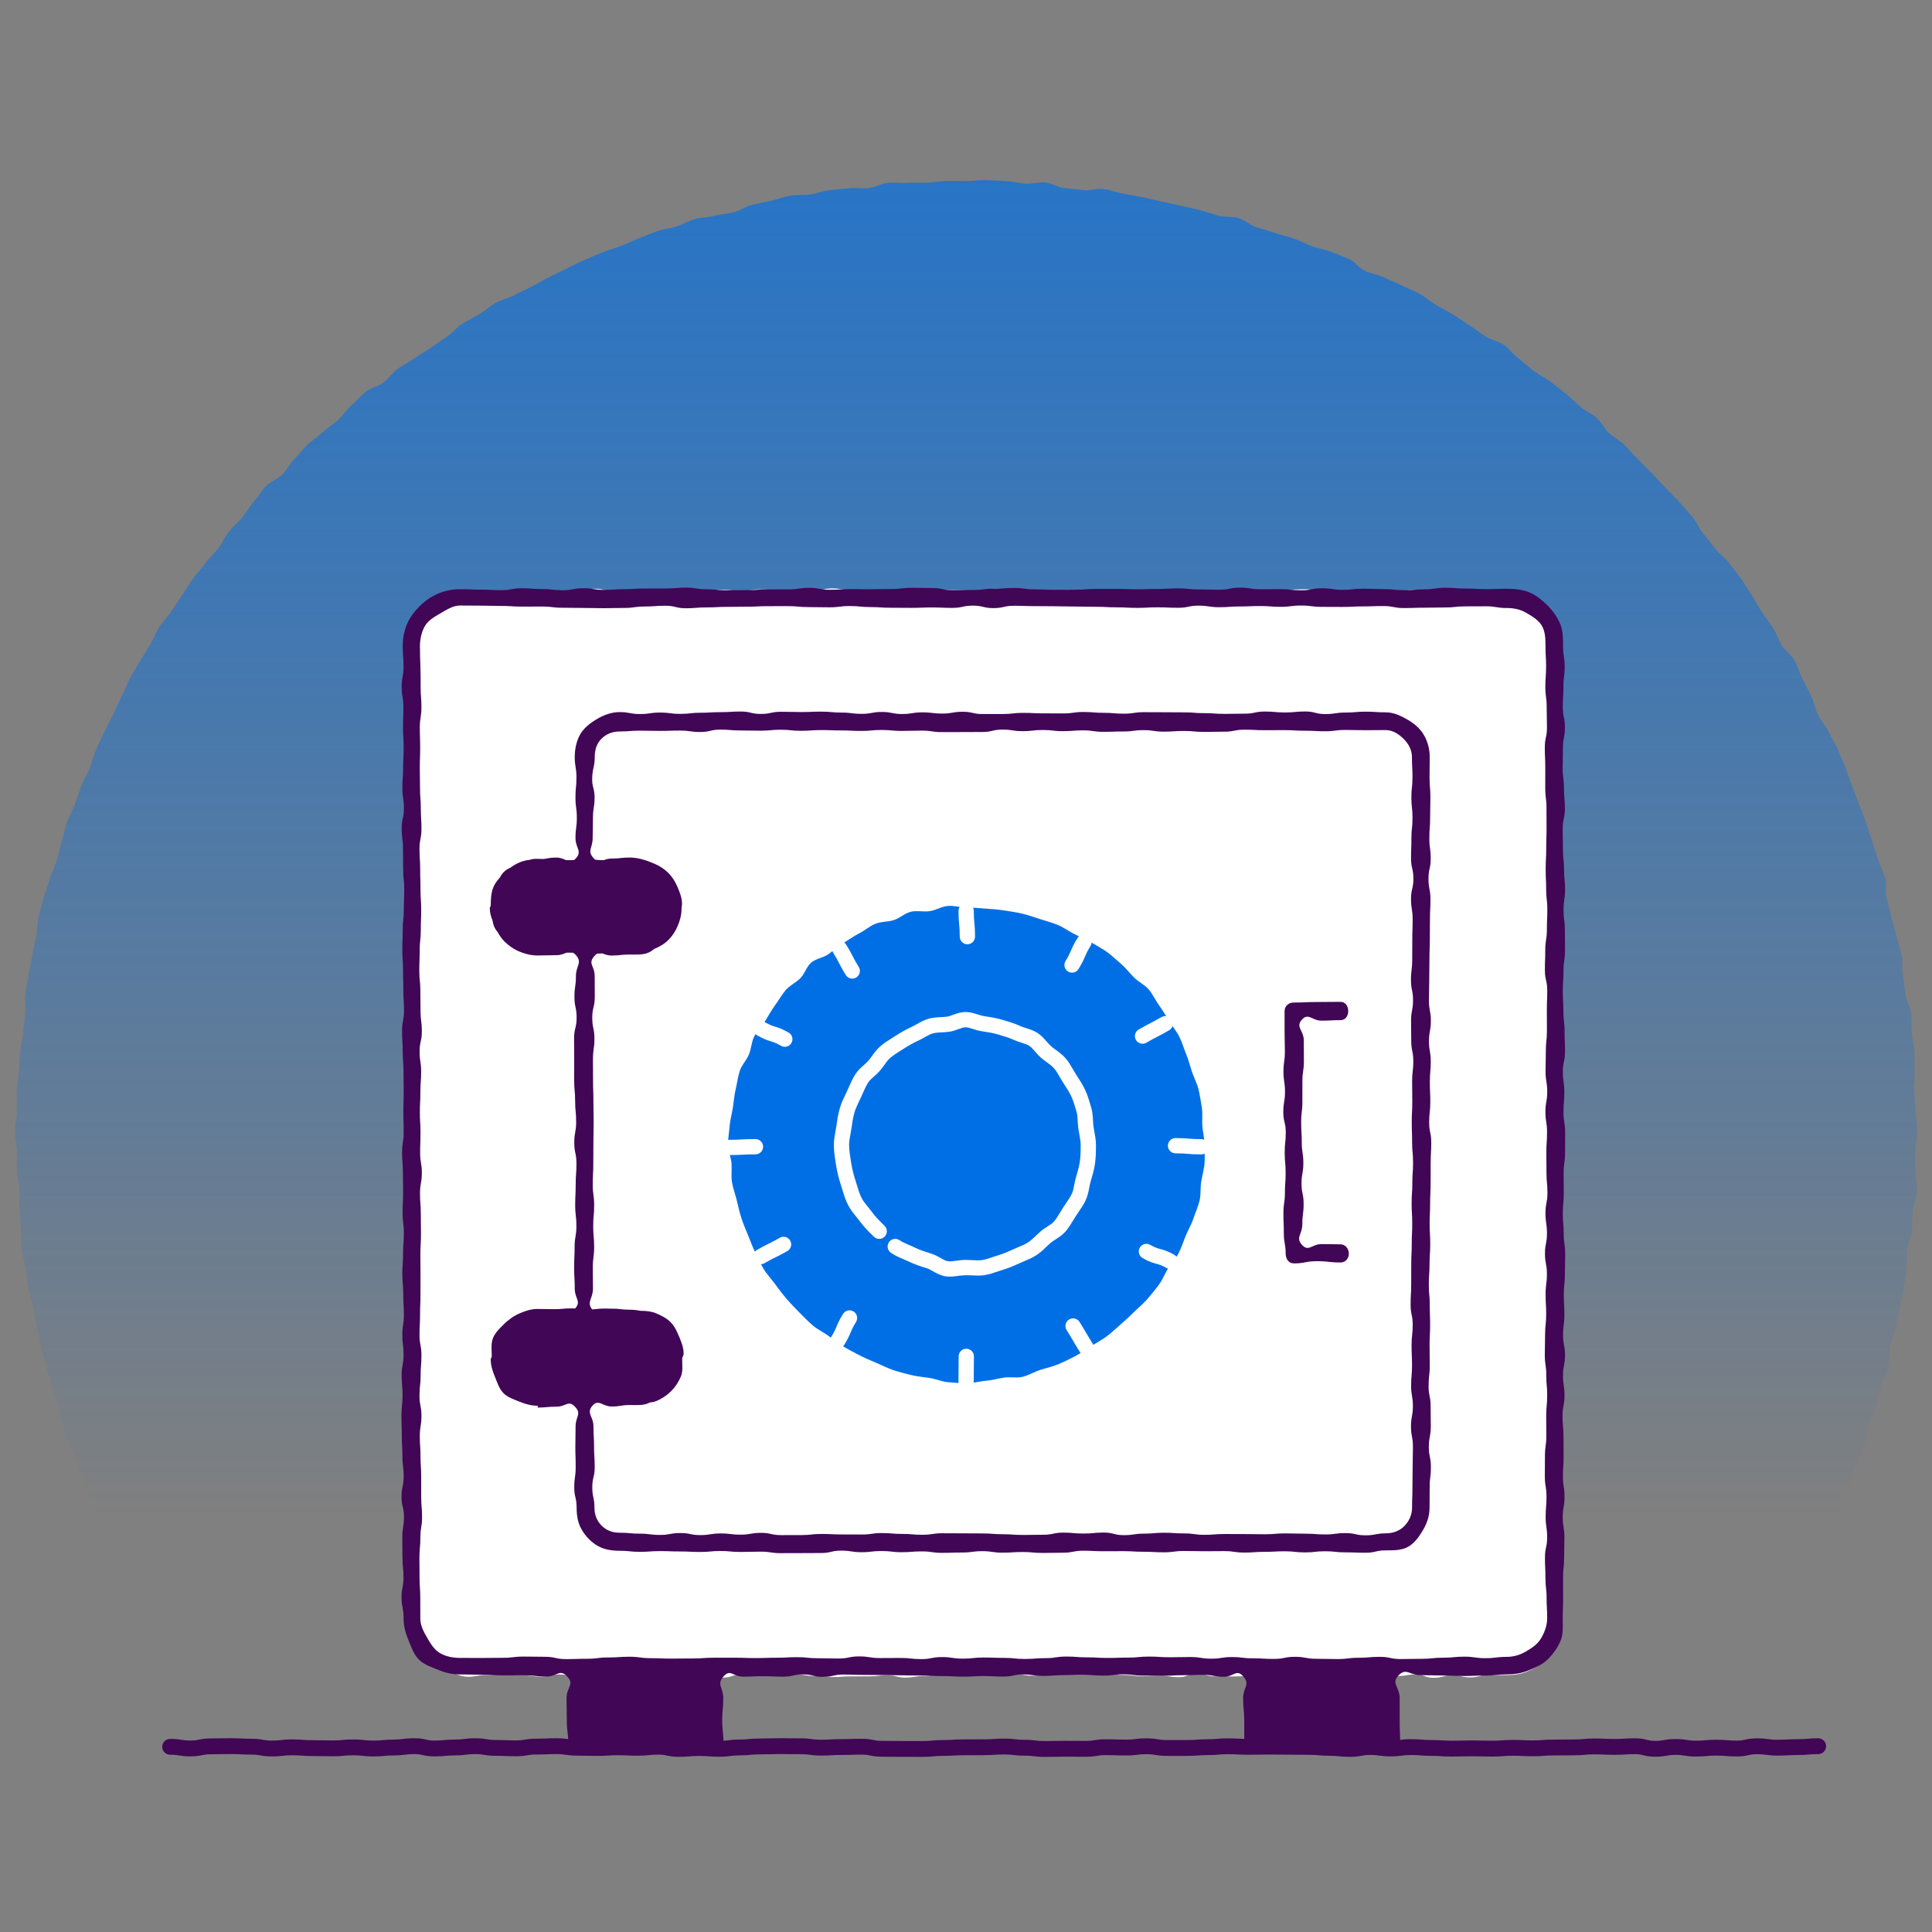 <?xml version="1.0" encoding="UTF-8"?><svg id="uuid-b965f570-bae0-4870-af06-eb96f55cc6ff" xmlns="http://www.w3.org/2000/svg" xmlns:xlink="http://www.w3.org/1999/xlink" viewBox="0 0 500 500"><rect x="0" y="0" width="500" height="500" fill="#808080" stroke="none"/><defs><linearGradient id="uuid-bf14f937-55bb-43f9-a7a0-c8be66b109d1" x1="250.018" y1="392.541" x2="250.018" y2="-209.487" gradientUnits="userSpaceOnUse"><stop offset="0" stop-color="#006FE6" stop-opacity="0"/><stop offset=".18" stop-color="#006FE6" stop-opacity=".238"/><stop offset=".403" stop-color="#006FE6" stop-opacity=".506"/><stop offset=".605" stop-color="#006FE6" stop-opacity=".718"/><stop offset=".778" stop-color="#006FE6" stop-opacity=".872"/><stop offset=".915" stop-color="#006FE6" stop-opacity=".966"/><stop offset="1" stop-color="#006FE6"/></linearGradient></defs><g id="uuid-6e4d33cc-c50a-440f-a018-b3912a3eb32b"><g id="uuid-7d712b52-1ef0-4a2c-bca1-31fdd8bcf1ce"><path d="M454.653,428.425c.952-1.429,2.293-2.316,3.216-3.766,.922-1.448,1.446-3.144,2.338-4.612s1.985-2.812,2.846-4.299c.86-1.486,1.391-3.154,2.22-4.659,.829-1.503,2.036-2.801,2.834-4.323,.797-1.52,1.866-2.908,2.632-4.447s1.284-3.2,2.017-4.754c.732-1.552,1.836-2.943,2.537-4.513,.699-1.567,.938-3.343,1.605-4.927,.666-1.582,1.262-3.194,1.895-4.793s1.25-3.198,1.85-4.809,1.277-3.191,1.843-4.814c.564-1.62,.703-3.384,1.235-5.019,.53-1.632,1.289-3.19,1.785-4.836,.495-1.642,.739-3.356,1.201-5.012,.461-1.652,1.492-3.154,1.919-4.82,.426-1.661,.094-3.509,.485-5.184,.39-1.67,.994-3.288,1.351-4.97s.802-3.336,1.123-5.026c.32-1.685,.754-3.351,1.04-5.048,.284-1.691,.488-3.398,.737-5.101,.248-1.696-.021-3.46,.192-5.168,.213-1.701,1.072-3.327,1.25-5.039,.177-1.705,.069-3.44,.211-5.155s1.035-3.372,1.141-5.09c.106-1.711-.486-3.467-.415-5.187,.071-1.713-.132-3.435-.097-5.157,.035-1.714,.527-3.426,.527-5.148,0-1.699-.348-3.39-.382-5.08-.034-1.698-.364-3.377-.433-5.067-.069-1.697,.235-3.404,.132-5.092-.104-1.695,.121-3.412-.017-5.098-.138-1.692-.553-3.359-.725-5.042-.173-1.689,.079-3.428-.128-5.107s-1.258-3.255-1.499-4.929c-.243-1.68-.364-3.37-.641-5.039-.277-1.674-.012-3.443-.323-5.106-.312-1.668-1.01-3.261-1.355-4.917-.347-1.661-.941-3.263-1.321-4.911-.381-1.653-.818-3.285-1.232-4.926-.415-1.645,.09-3.534-.359-5.166-.449-1.636-1.348-3.151-1.83-4.773-.483-1.626-1.073-3.221-1.589-4.833-.517-1.616-1.012-3.24-1.561-4.841-.551-1.604-1.23-3.164-1.812-4.753-.584-1.592-1.195-3.174-1.811-4.751s-1.059-3.232-1.707-4.796c-.65-1.567-1.342-3.119-2.022-4.669-.682-1.553-1.63-2.986-2.343-4.521-.714-1.538-1.974-2.806-2.719-4.327s-.967-3.3-1.743-4.805c-.777-1.507-1.479-3.053-2.286-4.541-.808-1.49-1.163-3.24-2.001-4.711s-2.476-2.483-3.345-3.937-1.385-3.124-2.284-4.559c-.899-1.437-2.009-2.739-2.936-4.156-.928-1.418-1.651-2.974-2.608-4.372s-1.794-2.887-2.779-4.265c-.986-1.379-2.079-2.685-3.093-4.042s-2.533-2.327-3.575-3.663c-1.042-1.337-2.07-2.674-3.138-3.988s-1.693-2.997-2.789-4.289-2.253-2.537-3.375-3.806c-1.122-1.27-2.403-2.398-3.551-3.644s-2.283-2.504-3.456-3.726c-1.173-1.222-2.413-2.379-3.611-3.577-1.198-1.198-2.247-2.549-3.469-3.723s-2.793-1.973-4.039-3.121c-1.246-1.148-2.001-2.841-3.271-3.963-1.269-1.122-2.902-1.829-4.195-2.925s-2.48-2.316-3.795-3.385c-1.314-1.069-2.681-2.073-4.017-3.115-1.336-1.041-2.933-1.734-4.291-2.748s-2.541-2.255-3.92-3.241c-1.378-.985-2.37-2.531-3.768-3.488s-3.275-1.203-4.694-2.131c-1.417-.928-2.743-1.992-4.18-2.891-1.436-.898-2.799-1.915-4.255-2.784-1.454-.868-2.946-1.675-4.419-2.514s-2.728-2.074-4.219-2.882c-1.488-.807-3.124-1.353-4.631-2.13-1.505-.776-3.109-1.362-4.631-2.108-1.52-.745-3.302-.93-4.84-1.644s-2.621-2.422-4.174-3.104c-1.55-.681-3.16-1.25-4.726-1.9-1.564-.648-3.326-.816-4.906-1.433-1.577-.616-3.096-1.389-4.688-1.973-1.589-.583-3.277-.89-4.881-1.441-1.601-.549-3.236-.987-4.851-1.504-1.612-.516-2.97-1.87-4.596-2.353-1.622-.482-3.482-.156-5.117-.606-1.631-.448-3.226-1.035-4.871-1.45-1.64-.414-3.3-.752-4.953-1.133-1.648-.38-3.304-.726-4.965-1.073-1.656-.345-3.288-.82-4.956-1.132s-3.323-.661-4.997-.938c-1.669-.276-3.287-.938-4.967-1.181-1.674-.242-3.483,.509-5.168,.301-1.678-.207-3.354-.367-5.043-.54-1.682-.172-3.278-1.313-4.97-1.451-1.686-.138-3.426,.409-5.121,.305-1.687-.103-3.359-.582-5.056-.651s-3.386-.224-5.084-.258c-1.691-.034-3.391,.235-5.09,.235s-3.395-.065-5.085-.03c-1.698,.034-3.381,.392-5.071,.461-1.697,.069-3.398-.066-5.086,.038s-3.415-.141-5.101-.003-3.295,1.192-4.978,1.365c-1.689,.173-3.427-.17-5.106,.037-1.685,.208-3.389,.263-5.063,.505s-3.302,.841-4.971,1.118c-1.674,.277-3.451-.026-5.114,.285-1.668,.312-3.272,.967-4.928,1.313-1.661,.347-3.321,.699-4.969,1.079-1.653,.381-3.119,1.509-4.759,1.923-1.645,.415-3.374,.466-5.006,.915-1.636,.449-3.425,.358-5.047,.841-1.626,.483-3.122,1.389-4.734,1.905s-3.358,.653-4.959,1.202c-1.604,.551-3.154,1.266-4.743,1.849-1.592,.584-3.101,1.389-4.678,2.005-1.58,.617-3.251,1.008-4.815,1.656-1.567,.65-3.143,1.285-4.693,1.966-1.553,.682-3.04,1.514-4.576,2.227-1.538,.714-3.04,1.504-4.561,2.249-1.523,.746-2.971,1.636-4.476,2.413-1.507,.777-3.069,1.446-4.558,2.253-1.49,.808-3.257,1.131-4.729,1.969-1.473,.839-2.757,2.018-4.211,2.886-1.455,.869-2.999,1.605-4.435,2.503-1.437,.899-2.519,2.355-3.936,3.283s-2.768,1.948-4.166,2.904c-1.399,.957-2.898,1.762-4.275,2.748-1.379,.986-2.958,1.698-4.315,2.712-1.358,1.014-2.355,2.499-3.691,3.54-1.337,1.042-3.281,1.325-4.595,2.394-1.315,1.069-2.415,2.412-3.707,3.507-1.293,1.096-2.181,2.658-3.451,3.78s-2.725,2.035-3.971,3.182c-1.246,1.148-2.722,2.057-3.945,3.23-1.222,1.173-2.246,2.556-3.444,3.754-1.198,1.198-1.966,2.812-3.14,4.034-1.173,1.222-3.08,1.756-4.228,3.002-1.148,1.246-2.018,2.753-3.14,4.023-1.122,1.269-1.915,2.822-3.011,4.115s-2.406,2.403-3.475,3.718c-1.069,1.314-1.712,2.962-2.754,4.299s-2.315,2.487-3.329,3.845-2.21,2.58-3.196,3.959c-.985,1.378-1.839,2.849-2.796,4.247s-1.89,2.81-2.818,4.228c-.928,1.417-2.214,2.609-3.113,4.046-.898,1.436-1.436,3.097-2.305,4.552-.868,1.454-1.847,2.845-2.686,4.318-.838,1.471-1.758,2.902-2.566,4.392-.807,1.488-1.342,3.124-2.119,4.631-.776,1.505-1.413,3.078-2.158,4.6s-1.573,2.999-2.287,4.537-1.47,3.051-2.152,4.604c-.681,1.55-1.012,3.246-1.662,4.812-.648,1.564-1.543,3.024-2.16,4.604s-1.12,3.194-1.704,4.786c-.583,1.589-1.504,3.06-2.054,4.664s-.801,3.303-1.318,4.918-.793,3.294-1.276,4.92-1.39,3.122-1.84,4.757-1.121,3.211-1.536,4.856-.982,3.255-1.363,4.908c-.38,1.648-.257,3.416-.604,5.077s-.716,3.311-1.028,4.979c-.311,1.663-.661,3.324-.939,4.998s-.613,3.335-.856,5.015c-.242,1.674,.151,3.434-.057,5.118-.207,1.678-.325,3.36-.498,5.049s-.622,3.335-.76,5.027c-.138,1.686-.276,3.371-.379,5.066-.103,1.687-.458,3.365-.527,5.062-.069,1.69,.063,3.39,.028,5.088-.034,1.691-.486,3.384-.486,5.083s.467,3.388,.501,5.077c.034,1.697-.05,3.393,.019,5.081,.069,1.696,.592,3.361,.695,5.048s-.164,3.406-.026,5.091c.138,1.691,.217,3.385,.389,5.066,.173,1.688-.045,3.422,.162,5.1,.208,1.684,.754,3.326,.995,4.999,.242,1.679,.425,3.368,.701,5.036s.957,3.274,1.267,4.935c.312,1.667,.607,3.331,.952,4.986,.346,1.66,.649,3.325,1.029,4.972,.38,1.652,.79,3.293,1.204,4.933s1.001,3.236,1.449,4.867c.449,1.635,1.251,3.157,1.732,4.778,.483,1.625,.448,3.4,.963,5.011,.516,1.614,1.135,3.191,1.684,4.791s1.289,3.133,1.871,4.721c.583,1.591,1.067,3.213,1.682,4.788,.616,1.579,1.097,3.208,1.744,4.77,.649,1.565,1.493,3.043,2.173,4.591,.681,1.551,1.299,3.126,2.01,4.66,.713,1.537,1.319,3.121,2.063,4.641s1.074,3.256,1.849,4.76c.776,1.506,1.983,2.788,2.789,4.276,.807,1.489,1.414,3.091,2.251,4.562,.838,1.472,1.842,2.85,2.708,4.303,.868,1.454,1.869,2.827,2.765,4.261,.898,1.436,1.775,2.71,2.701,4.126,2.563,.595,2.585,.016,5.216,.026s2.631-.053,5.261-.042,2.628,.605,5.258,.615,2.63-.048,5.26-.038,2.632-.468,5.262-.458,2.631-.01,5.261,0,2.63,.218,5.261,.228,2.633-.198,5.265-.188,2.631,.085,5.263,.095,2.63,.346,5.26,.356,2.631-.153,5.262-.142,2.63,.02,5.261,.031,2.63,.272,5.26,.282,2.633-.48,5.264-.47,2.631,.266,5.263,.277,2.633-.291,5.264-.281,2.629,.476,5.26,.486,2.631-.021,5.262-.011,2.633-.53,5.264-.52,2.63,.304,5.261,.314,2.631,.176,5.263,.186,2.631,.134,5.263,.144,2.633-.541,5.264-.531,2.63,.274,5.261,.284,2.631,.185,5.262,.195,2.632-.101,5.264-.091,2.631,.302,5.263,.312,2.634-.576,5.265-.566,2.63,.418,5.261,.428,2.632-.156,5.264-.146,2.633-.189,5.266-.178,2.631,.136,5.263,.146,2.632-.141,5.263-.13,2.631,.247,5.262,.257,2.631,.393,5.263,.403,2.634-.592,5.266-.582,2.631,.275,5.262,.285,2.633-.247,5.265-.237,2.63,.521,5.262,.531,2.632-.089,5.264-.079,2.63-.106,5.259-.096,2.629-.047,5.259-.037,2.63,.136,5.26,.146,2.634-.369,5.266-.359,2.63,.51,5.261,.521,2.632-.453,5.262-.443,2.629,.348,5.259,.358,2.631-.035,5.262-.025,2.635-.376,5.268-.366,2.63,.435,5.261,.445,2.632-.281,5.263-.271,2.632-.11,5.264-.1,2.631,.562,5.263,.572,2.632-.072,5.263-.062,2.633-.365,5.265-.355,2.633,.015,5.266,.025,2.63,.528,5.262,.538,2.635-.545,5.268-.534,2.63,.602,5.262,.612,2.635-.55,5.268-.54,2.631,.464,5.264,.474,2.635-.434,5.269-.424,2.631,.505,5.264,.515,2.634-.175,5.268-.165,2.636-.418,5.27-.408,2.631,.666,5.265,.676,2.634-.682,5.265-.672,2.633,.118,5.266,.128,2.631,.224,5.263,.235,2.634-.281,5.267-.271,2.634,.112,5.268,.122,2.633,.27,5.268,.28,2.635-.24,5.27-.23,2.634,.162,5.269,.172,2.634-.1,5.268-.09,2.635,.183,5.271,.193,2.629,.206,5.265,.3c2.613,.094,2.637-.029,5.209-.611Z" fill="url(#uuid-bf14f937-55bb-43f9-a7a0-c8be66b109d1)"/></g><path d="M184.713,450.878c-1.595,1.557-2.322-.627-4.551-.627-2.229,0-2.229,.538-4.458,.538s-2.229,.053-4.458,.053-2.229-.37-4.457-.37c-2.229,0-2.229-.163-4.458-.163-2.231,0-2.231,.392-4.462,.392-2.232,0-2.232,.356-4.465,.356s-2.946,1.367-4.546-.19c-1.557-1.516,.125-2.257,.125-4.429,0-2.173,.173-2.173,.173-4.346s.087-2.175,.087-4.35-.439-2.177-.439-4.353-1.489-2.902,.068-4.422c1.595-1.557,2.297,.08,4.526,.08s2.229-.023,4.458-.023,2.229-.34,4.458-.34,2.229,.696,4.457,.696,2.229-.161,4.458-.161,2.231-.206,4.462-.206,2.232,.009,4.465,.009,3.036-1.717,4.635-.16c1.557,1.516-.209,2.348-.209,4.521,0,2.173-.176,2.173-.176,4.346s.363,2.175,.363,4.35c0,2.177-.903,2.289-.446,4.417,.487,2.267,1.947,2.864,.39,4.384Z" fill="#fff"/><path d="M121.068,152.813c2.358,0,2.358,.083,4.716,.083s2.357,.209,4.715,.209,2.357-.173,4.714-.173,2.357,.07,4.715,.07,2.358-.209,4.716-.209,2.358-.016,4.716-.016,2.358-.418,4.715-.418,2.357,.723,4.715,.723,2.358-.476,4.715-.476,2.358,.533,4.717,.533,2.358,.062,4.716,.062,2.358-.571,4.715-.571,2.358,.045,4.716,.045,2.359-.06,4.717-.06,2.358,.344,4.716,.344,2.356-.424,4.712-.424,2.358,.116,4.715,.116,2.358,.355,4.716,.355,2.356-.157,4.713-.157,2.356-.559,4.711-.559,2.356,.378,4.711,.378,2.357-.108,4.713-.108,2.358,.368,4.717,.368,2.358,.335,4.716,.335,2.357,0,4.713,0,2.356-.538,4.713-.538,2.357,.036,4.715,.036,2.359,.161,4.718,.161,2.357-.577,4.715-.577,2.357,.367,4.714,.367,2.358,.283,4.716,.283,2.359,.182,4.718,.182,2.358-.502,4.715-.502,2.358,.052,4.716,.052,2.359,.461,4.718,.461,2.358-.499,4.716-.499,2.359,.47,4.718,.47,2.359-.659,4.717-.659,2.359,.589,4.718,.589,2.359-.204,4.718-.204,2.359,.31,4.719,.31,2.359-.395,4.718-.395,2.36-.081,4.719-.081,2.36,.071,4.72,.071,2.36-.19,4.719-.19,2.357-.092,4.715-.092,2.359,.693,4.719,.693,2.358,.006,4.716,.006,2.359-.55,4.718-.55,2.36,.195,4.721,.195,2.36,.154,4.721,.154,2.36-.416,4.721-.416,2.36,.077,4.719,.077,2.36,.184,4.72,.184,2.362-.086,4.724-.086,2.364,.407,4.727,.407,2.364-.373,4.727-.373c1.831,0,3.571,.398,5.163,1.058,1.651,.684,3.161,1.653,4.405,2.897s1.949,2.863,2.634,4.514c.66,1.592,1.094,3.223,1.094,5.054,0,2.349,.338,2.349,.338,4.698,0,2.35,.191,2.35,.191,4.7,0,2.35,.037,2.35,.037,4.7,0,2.349-.548,2.349-.548,4.699s-.167,2.349-.167,4.698c0,2.349,.867,2.349,.867,4.699s-.884,2.35-.884,4.7c0,2.35-.045,2.35-.045,4.699,0,2.349,.36,2.349,.36,4.699s.087,2.35,.087,4.699c0,2.35-.23,2.35-.23,4.701,0,2.35-.093,2.35-.093,4.699,0,2.348,.704,2.348,.704,4.696,0,2.349-.492,2.349-.492,4.699,0,2.35,.316,2.35,.316,4.699,0,2.348-.236,2.348-.236,4.696,0,2.347-.368,2.347-.368,4.695,0,2.348,.589,2.348,.589,4.695,0,2.348-.032,2.348-.032,4.697,0,2.35-.087,2.35-.087,4.7,0,2.35,.184,2.35,.184,4.699,0,2.348-.662,2.348-.662,4.697s.122,2.348,.122,4.697-.076,2.349-.076,4.698c0,2.351,.499,2.351,.499,4.702,0,2.349-.769,2.349-.769,4.699s.65,2.349,.65,4.698c0,2.35,.417,2.35,.417,4.7,0,2.351-.675,2.351-.675,4.701,0,2.349,.021,2.349,.021,4.699,0,2.35,.26,2.35,.26,4.7s-.505,2.351-.505,4.702,.228,2.35,.228,4.7c0,2.351,.436,2.351,.436,4.702,0,2.35,.086,2.35,.086,4.701,0,2.351,.023,2.351,.023,4.702s-.109,2.351-.109,4.701-.531,2.351-.531,4.703,.492,2.351,.492,4.701c0,2.351-.049,2.351-.049,4.703s-.211,2.352-.211,4.703c0,2.351,.04,2.351,.04,4.703s.119,2.349,.119,4.698-.261,2.351-.261,4.703,.305,2.35,.305,4.7c0,2.351-.26,2.351-.26,4.702s.318,2.352,.318,4.704-.267,2.352-.267,4.704,.133,2.352,.133,4.704c0,2.351-.589,2.351-.589,4.703s.309,2.352,.309,4.704c0,2.354,.492,2.354,.492,4.708,0,2.355,.156,2.355,.156,4.711s-.216,2.355-.216,4.711c0,1.831-.354,3.668-1.015,5.26-.684,1.651-1.75,3.201-2.994,4.445s-2.882,2.098-4.533,2.783c-1.592,.66-3.342,.867-5.173,.867-2.358,0-2.358-.038-4.716-.038-2.357,0-2.357,.635-4.715,.635-2.357,0-2.357-.566-4.714-.566s-2.357,.68-4.715,.68-2.358-.884-4.716-.884c-2.358,0-2.358,.418-4.716,.418-2.358,0-2.358-.312-4.715-.312s-2.357,.224-4.715,.224-2.358-.484-4.715-.484-2.358,.046-4.717,.046-2.358,.403-4.716,.403c-2.358,0-2.358,.36-4.715,.36-2.358,0-2.358-.037-4.716-.037s-2.359-.206-4.717-.206c-2.358,0-2.358,.113-4.716,.113s-2.356-.013-4.712-.013c-2.358,0-2.358-.72-4.715-.72-2.358,0-2.358,.922-4.716,.922s-2.356-.396-4.713-.396-2.356,.158-4.711,.158c-2.356,0-2.356-.329-4.711-.329-2.357,0-2.357-.326-4.713-.326-2.358,0-2.358,.253-4.717,.253-2.358,0-2.358,.067-4.716,.067s-2.357,.156-4.713,.156-2.356,.033-4.713,.033-2.357-.407-4.715-.407-2.359,.194-4.718,.194-2.357,.325-4.715,.325c-2.357,0-2.357-.362-4.714-.362s-2.358-.247-4.716-.247c-2.359,0-2.359,.581-4.718,.581-2.358,0-2.358,.412-4.715,.412s-2.358-.608-4.716-.608c-2.359,0-2.359,.286-4.718,.286q-2.358,0-4.716,.004c-2.359,0-2.359,.174-4.718,.174-2.359,0-2.359-.275-4.717-.275-2.359,0-2.359-.403-4.718-.403-2.359,0-2.359,.479-4.718,.479-2.359,0-2.359-.311-4.719-.311s-2.359-.183-4.718-.183-2.36,.83-4.719,.83-2.36-.163-4.72-.163-2.36-.06-4.719-.06-2.357-.404-4.715-.404-2.359-.299-4.719-.299c-2.358,0-2.358,.484-4.716,.484s-2.359-.276-4.718-.276-2.36,.421-4.721,.421-2.36,.157-4.721,.157-2.36-.678-4.721-.678c-2.36,0-2.36,.578-4.719,.578s-2.36-.341-4.72-.341-2.362-.201-4.724-.201c-2.364,0-2.364,.111-4.727,.111-2.364,0-2.364,.461-4.727,.461-1.831,0-3.462-.933-5.055-1.593-1.651-.684-3.162-1.499-4.406-2.743s-2.288-2.66-2.973-4.31c-.66-1.592-1.4-3.319-1.4-5.15,0-2.349,.426-2.349,.426-4.698s-.324-2.35-.324-4.7c0-2.35,.054-2.35,.054-4.7,0-2.349-.111-2.349-.111-4.699,0-2.349-.149-2.349-.149-4.698,0-2.349,.264-2.349,.264-4.699s.242-2.35,.242-4.7c0-2.35,.039-2.35,.039-4.699,0-2.349-.036-2.349-.036-4.699,0-2.35-.008-2.35-.008-4.699,0-2.35-.645-2.35-.645-4.701s.83-2.35,.83-4.699c0-2.348-.785-2.348-.785-4.696s.852-2.349,.852-4.699c0-2.35-.615-2.35-.615-4.699s-.035-2.348-.035-4.696,.038-2.347,.038-4.695c0-2.348-.047-2.348-.047-4.695,0-2.348,.713-2.348,.713-4.697,0-2.35-.469-2.35-.469-4.7,0-2.35-.301-2.35-.301-4.699,0-2.348,.593-2.348,.593-4.697,0-2.348-.233-2.348-.233-4.697s.183-2.349,.183-4.698c0-2.351,.406-2.351,.406-4.702,0-2.349-.389-2.349-.389-4.699,0-2.349-.218-2.349-.218-4.698,0-2.35-.033-2.35-.033-4.7,0-2.351,.014-2.351,.014-4.701,0-2.349-.125-2.349-.125-4.699s-.083-2.35-.083-4.7,.609-2.351,.609-4.702c0-2.35-.316-2.35-.316-4.7,0-2.351,.045-2.351,.045-4.702,0-2.35,.44-2.35,.44-4.701,0-2.351-.956-2.351-.956-4.702s.373-2.351,.373-4.701,.578-2.351,.578-4.703c0-2.351-.231-2.351-.231-4.701,0-2.351-.106-2.351-.106-4.703,0-2.352,.141-2.352,.141-4.703,0-2.351-.154-2.351-.154-4.703s-.658-2.349-.658-4.698c0-2.351,.353-2.351,.353-4.703,0-2.35-.285-2.35-.285-4.7,0-2.351,.248-2.351,.248-4.702,0-2.352,.682-2.352,.682-4.704,0-2.352-.356-2.352-.356-4.704,0-2.352-.017-2.352-.017-4.704,0-2.351,.15-2.351,.15-4.703,0-2.352,.088-2.352,.088-4.704s-.366-2.354-.366-4.708c0-2.355,.169-2.355,.169-4.711,0-2.355-.556-2.355-.556-4.711,0-1.831,1.184-3.406,1.844-4.998,.684-1.651,1.182-3.399,2.426-4.642,1.244-1.244,2.818-2.161,4.468-2.846,1.592-.66,3.341-1.023,5.172-1.023Z" fill="#fff"/><path d="M44.033,452.081c2.631,0,2.631,.425,5.263,.425s2.632-.547,5.264-.547,2.633-.052,5.266-.052,2.632,.137,5.264,.137,2.631,.476,5.263,.476,2.631-.304,5.262-.304,2.631,.204,5.262,.204,2.631,.063,5.262,.063,2.631-.257,5.263-.257,2.632,.293,5.264,.293,2.633-.263,5.265-.263,2.632-.348,5.265-.348,2.632,.604,5.264,.604,2.631-.257,5.263-.257,2.631-.341,5.263-.341,2.632,.445,5.263,.445,2.632,.113,5.264,.113,2.633-.446,5.266-.446,2.633-.114,5.265-.114,2.632,.399,5.264,.399,2.632,.07,5.263,.07,2.632-.169,5.263-.169,2.632,.113,5.264,.113,2.633-.269,5.266-.269,2.633,.563,5.265,.563,2.632-.221,5.264-.221,2.632,.193,5.264,.193,2.632-.343,5.264-.343,2.633-.264,5.265-.264,2.633-.079,5.266-.079,2.632,.033,5.265,.033,2.632,.354,5.264,.354,2.632-.155,5.265-.155,2.633-.083,5.267-.083,2.633,.532,5.265,.532,2.632,.033,5.265,.033,2.633,.009,5.265,.009,2.633-.257,5.267-.257,2.633-.162,5.265-.162,2.632-.022,5.265-.022,2.633-.183,5.266-.183,2.633,.307,5.266,.307,2.633,.319,5.265,.319,2.63-.06,5.26-.06,2.63,.028,5.26,.028,2.631-.424,5.262-.424,2.633,.087,5.266,.087,2.632-.329,5.265-.329,2.631,.44,5.262,.44,2.631,0,5.262,0,2.632-.2,5.264-.2,2.634-.237,5.268-.237,2.632,.143,5.264,.143,2.632-.054,5.263-.054,2.633,.032,5.265,.032,2.634,.042,5.267,.042,2.632,.243,5.264,.243,2.633,.277,5.266,.277,2.634-.486,5.268-.486,2.633,.371,5.265,.371,2.634-.355,5.268-.355,2.633,.218,5.266,.218,2.634,.181,5.267,.181,2.634-.072,5.267-.072,2.634,.076,5.269,.076,2.634-.212,5.267-.212,2.634,.126,5.269,.126,2.635-.207,5.27-.207,2.634-.034,5.269-.034,2.632-.249,5.264-.249,2.634,.122,5.269,.122,2.633-.174,5.265-.174,2.634,.661,5.268,.661,2.635-.469,5.27-.469,2.635,.424,5.27,.424,2.635-.244,5.27-.244,2.636,.227,5.272,.227,2.634-.586,5.269-.586,2.637,.359,5.274,.359,2.639-.144,5.277-.144,2.639-.232,5.277-.232" fill="#420656"/><path d="M470.55,449.868c-1.409,0-2.126,.062-2.818,.124-.633,.056-1.229,.108-2.459,.108-1.375,0-2.074,.038-2.75,.075-.649,.035-1.263,.069-2.526,.069-1.18,0-1.727-.075-2.359-.161-.683-.093-1.457-.198-2.914-.198-1.543,0-2.359,.182-3.08,.342-.613,.136-1.098,.244-2.189,.244-1.229,0-1.827-.052-2.46-.106-.691-.059-1.405-.12-2.812-.12s-2.13,.066-2.824,.13c-.629,.059-1.224,.113-2.446,.113-1.154,0-1.689-.086-2.31-.186-.693-.111-1.479-.237-2.961-.237-1.498,0-2.293,.142-2.994,.266-.611,.109-1.14,.203-2.276,.203-1.063,0-1.537-.119-2.136-.269-.732-.184-1.562-.392-3.132-.392-1.384,0-2.088,.046-2.768,.091-.643,.043-1.249,.083-2.498,.083-1.271,0-1.905-.029-2.54-.059-.683-.032-1.364-.063-2.729-.063-1.413,0-2.131,.067-2.825,.134-.627,.059-1.22,.115-2.438,.115-1.331,0-1.996,.009-2.661,.017-.652,.009-1.304,.018-2.607,.018-1.397,0-2.107,.056-2.795,.109-.636,.05-1.237,.097-2.475,.097-1.269,0-1.903-.03-2.538-.061-.683-.032-1.365-.064-2.731-.064-1.399,0-2.11,.057-2.798,.112-.635,.051-1.234,.099-2.469,.099-1.288,0-1.932-.019-2.575-.037-.674-.02-1.348-.039-2.694-.039s-2.017,.019-2.689,.037c-.644,.018-1.288,.035-2.577,.035-1.247,0-1.853-.042-2.493-.086-.683-.047-1.388-.095-2.774-.095-1.231,0-1.83-.05-2.464-.103-.688-.057-1.401-.115-2.803-.115-1.455,0-2.227,.104-2.908,.196-.633,.085-1.18,.159-2.359,.159-1.173,0-1.717-.077-2.347-.166-.684-.096-1.459-.205-2.919-.205-1.504,0-2.302,.146-3.005,.276-.608,.112-1.133,.209-2.263,.209-1.209,0-1.796-.062-2.418-.128-.7-.073-1.424-.149-2.848-.149-1.222,0-1.815-.055-2.444-.112-.692-.064-1.41-.13-2.82-.13-1.3,0-1.95-.011-2.6-.021-.667-.011-1.334-.021-2.667-.021-1.304,0-1.956-.008-2.607-.017-.665-.008-1.329-.016-2.658-.016-1.337,0-2.006,.014-2.675,.027-.646,.014-1.294,.027-2.589,.027-1.26,0-1.872-.033-2.521-.069-.674-.036-1.371-.074-2.743-.074-1.409,0-2.125,.064-2.817,.126-.63,.057-1.225,.11-2.45,.11-1.395,0-2.103,.054-2.788,.105-.637,.049-1.238,.095-2.477,.095h-5.262c-1.146,0-1.678-.088-2.293-.19-.695-.116-1.483-.248-2.969-.248-1.444,0-2.211,.096-2.887,.181-.639,.079-1.19,.148-2.379,.148-1.282,0-1.923-.021-2.564-.043-.675-.022-1.351-.045-2.701-.045-1.479,0-2.265,.126-2.957,.238-.619,.1-1.153,.186-2.305,.186-1.305,0-1.957-.007-2.609-.014-.663-.007-1.326-.014-2.651-.014-1.339,0-2.008,.016-2.677,.03-.646,.016-1.292,.03-2.583,.03-1.192,0-1.746-.067-2.386-.145-.675-.082-1.439-.175-2.88-.175-1.197,0-1.779-.068-2.395-.141-.673-.078-1.436-.167-2.871-.167-1.388,0-2.093,.049-2.775,.097-.641,.045-1.245,.087-2.49,.087-1.325,0-1.987,.005-2.649,.011-.654,.005-1.309,.011-2.616,.011-1.38,0-2.081,.043-2.759,.085-.645,.039-1.253,.077-2.506,.077-1.417,0-2.137,.07-2.833,.138-.626,.062-1.218,.119-2.435,.119l-5.265-.008c-1.303,0-1.954-.009-2.605-.017-.665-.009-1.33-.017-2.659-.017-1.111,0-1.628-.104-2.226-.226-.712-.145-1.518-.308-3.039-.308-1.35,0-2.024,.021-2.699,.043-.642,.021-1.284,.041-2.567,.041-1.376,0-2.076,.041-2.753,.08-.646,.038-1.256,.074-2.513,.074-1.179,0-1.726-.074-2.358-.159-.681-.092-1.452-.195-2.905-.195-1.304,0-1.955-.008-2.606-.017-.665-.008-1.329-.016-2.658-.016-1.348,0-2.021,.021-2.694,.04-.643,.02-1.285,.039-2.571,.039-1.419,0-2.14,.072-2.837,.142-.625,.062-1.215,.122-2.429,.122-1.449,0-2.218,.1-2.896,.188-.636,.083-1.185,.154-2.367,.154-1.24,0-1.844-.045-2.481-.092-.684-.05-1.391-.102-2.782-.102-1.402,0-2.115,.06-2.804,.117-.633,.053-1.23,.104-2.461,.104-1.1,0-1.587-.104-2.204-.236-.716-.153-1.528-.327-3.062-.327-1.421,0-2.144,.074-2.842,.146-.623,.063-1.212,.124-2.424,.124-1.271,0-1.908-.027-2.544-.055-.68-.029-1.359-.059-2.72-.059-1.382,0-2.085,.045-2.764,.089-.643,.042-1.25,.081-2.5,.081-1.289,0-1.933-.018-2.577-.034-.672-.019-1.343-.036-2.686-.036-1.162,0-1.701-.082-2.325-.177-.688-.104-1.469-.223-2.939-.223-1.36,0-2.04,.029-2.721,.059-.636,.028-1.271,.056-2.544,.056-1.488,0-2.278,.134-2.975,.251-.615,.104-1.146,.194-2.291,.194-1.272,0-1.908-.027-2.545-.055-.68-.029-1.359-.058-2.719-.058-1.144,0-1.675-.09-2.29-.194-.696-.117-1.485-.251-2.974-.251-1.448,0-2.217,.1-2.895,.188-.636,.083-1.185,.154-2.368,.154-1.415,0-2.134,.069-2.829,.138-.626,.061-1.217,.118-2.434,.118-1.084,0-1.564-.11-2.174-.25-.723-.166-1.542-.354-3.09-.354-1.45,0-2.221,.102-2.9,.191-.635,.084-1.183,.156-2.364,.156-1.419,0-2.14,.072-2.837,.142-.625,.062-1.215,.122-2.429,.122-1.202,0-1.786-.065-2.404-.135-.67-.074-1.43-.159-2.859-.159-1.415,0-2.135,.07-2.83,.138-.625,.062-1.217,.119-2.433,.119-1.291,0-1.937-.016-2.582-.031-.67-.016-1.34-.031-2.68-.031-1.236,0-1.837-.047-2.473-.096-.686-.054-1.395-.108-2.789-.108-1.434,0-2.195,.088-2.867,.165-.616,.071-1.198,.139-2.396,.139-1.132,0-1.657-.096-2.267-.205-.701-.127-1.496-.271-2.996-.271-1.263,0-1.876-.032-2.524-.066-.674-.035-1.37-.071-2.739-.071-1.337,0-2.006,.014-2.674,.026-.648,.014-1.296,.026-2.592,.026-1.527,0-2.336,.168-3.05,.316-.596,.123-1.109,.23-2.215,.23-1.151,0-1.686-.087-2.304-.187-.693-.111-1.479-.238-2.959-.238-1.132,0-2.05,.918-2.05,2.05s.918,2.05,2.05,2.05c1.151,0,1.687,.087,2.305,.187,.693,.111,1.479,.238,2.958,.238,1.526,0,2.335-.168,3.049-.316,.596-.123,1.11-.23,2.216-.23,1.337,0,2.006-.014,2.674-.026,.648-.014,1.296-.026,2.592-.026,1.263,0,1.876,.032,2.524,.066,.674,.035,1.37,.071,2.739,.071,1.132,0,1.658,.096,2.268,.205,.701,.127,1.496,.271,2.995,.271,1.434,0,2.194-.088,2.866-.165,.616-.071,1.198-.139,2.396-.139,1.236,0,1.837,.047,2.473,.096,.686,.054,1.395,.108,2.789,.108,1.291,0,1.937,.016,2.582,.031,.67,.016,1.34,.031,2.68,.031,1.416,0,2.136-.07,2.831-.138,.625-.062,1.216-.119,2.432-.119,1.202,0,1.786,.065,2.404,.135,.67,.074,1.43,.159,2.859,.159,1.419,0,2.14-.072,2.837-.142,.625-.062,1.215-.122,2.429-.122,1.451,0,2.222-.102,2.901-.191,.635-.084,1.183-.156,2.363-.156,1.084,0,1.564,.11,2.174,.25,.723,.166,1.542,.354,3.09,.354,1.415,0,2.135-.069,2.83-.138,.626-.061,1.217-.118,2.433-.118,1.448,0,2.218-.1,2.896-.188,.636-.083,1.185-.154,2.367-.154,1.144,0,1.675,.09,2.29,.194,.696,.117,1.485,.251,2.974,.251,1.272,0,1.908,.027,2.545,.055,.68,.028,1.359,.058,2.719,.058,1.488,0,2.278-.134,2.975-.251,.615-.104,1.146-.194,2.291-.194,1.361,0,2.041-.029,2.722-.059,.636-.028,1.271-.056,2.543-.056,1.161,0,1.7,.082,2.324,.177,.688,.104,1.47,.223,2.94,.223,1.288,0,1.932,.018,2.576,.034,.672,.019,1.343,.036,2.687,.036,1.382,0,2.085-.045,2.764-.089,.644-.042,1.25-.081,2.5-.081,1.271,0,1.908,.027,2.544,.055,.68,.029,1.359,.059,2.72,.059,1.421,0,2.144-.074,2.842-.146,.623-.063,1.212-.124,2.424-.124,1.1,0,1.587,.104,2.204,.236,.716,.153,1.528,.327,3.062,.327,1.401,0,2.114-.06,2.803-.117,.633-.053,1.231-.104,2.462-.104,1.241,0,1.844,.045,2.481,.092,.684,.05,1.391,.102,2.782,.102,1.449,0,2.218-.1,2.896-.188,.636-.083,1.185-.154,2.367-.154,1.419,0,2.14-.072,2.837-.142,.625-.062,1.215-.122,2.429-.122,1.348,0,2.021-.021,2.694-.04,.643-.02,1.286-.039,2.571-.039,1.304,0,1.956,.008,2.607,.017,.665,.008,1.329,.016,2.657,.016,1.179,0,1.726,.074,2.358,.159,.681,.092,1.452,.195,2.905,.195,1.376,0,2.076-.041,2.753-.08,.646-.038,1.256-.074,2.513-.074,1.349,0,2.023-.021,2.698-.043,.642-.021,1.284-.041,2.568-.041,1.11,0,1.627,.104,2.225,.226,.712,.145,1.518,.308,3.04,.308,1.304,0,1.955,.009,2.607,.017,.664,.009,1.328,.017,2.657,.017l5.265,.008c1.417,0,2.137-.07,2.833-.138,.626-.062,1.218-.119,2.435-.119,1.379,0,2.08-.043,2.758-.085,.645-.039,1.253-.077,2.507-.077,1.325,0,1.987-.005,2.649-.011,.654-.005,1.309-.011,2.616-.011,1.388,0,2.093-.049,2.775-.097,.641-.045,1.245-.087,2.49-.087,1.197,0,1.779,.068,2.395,.141,.673,.078,1.436,.167,2.871,.167,1.192,0,1.745,.067,2.386,.145,.675,.082,1.439,.175,2.88,.175,1.339,0,2.008-.016,2.677-.03,.646-.016,1.292-.03,2.583-.03,1.304,0,1.956,.007,2.608,.014,.663,.007,1.326,.014,2.652,.014,1.479,0,2.265-.126,2.957-.237,.619-.101,1.153-.187,2.305-.187,1.282,0,1.923,.021,2.564,.043,.675,.022,1.351,.045,2.701,.045,1.444,0,2.211-.096,2.887-.181,.639-.079,1.19-.148,2.379-.148,1.146,0,1.678,.089,2.293,.192,.695,.115,1.483,.247,2.969,.247h5.262c1.394,0,2.103-.055,2.787-.106,.637-.049,1.239-.095,2.478-.095,1.409,0,2.125-.064,2.817-.126,.63-.057,1.225-.11,2.45-.11,1.26,0,1.872,.033,2.521,.069,.674,.036,1.371,.074,2.743,.074,1.337,0,2.006-.014,2.675-.027,.646-.014,1.294-.027,2.589-.027,1.304,0,1.956,.008,2.607,.017,.665,.008,1.329,.016,2.658,.016,1.301,0,1.951,.011,2.602,.021,.666,.011,1.332,.021,2.665,.021,1.223,0,1.816,.055,2.445,.112,.692,.064,1.409,.13,2.819,.13,1.209,0,1.796,.062,2.418,.128,.7,.073,1.424,.149,2.848,.149,1.504,0,2.302-.146,3.005-.276,.608-.112,1.133-.209,2.263-.209,1.173,0,1.717,.077,2.347,.166,.684,.096,1.459,.205,2.919,.205s2.227-.104,2.908-.196c.633-.085,1.18-.159,2.359-.159,1.232,0,1.831,.05,2.465,.103,.688,.057,1.4,.115,2.802,.115,1.247,0,1.853,.042,2.493,.086,.683,.047,1.388,.095,2.774,.095,1.345,0,2.018-.019,2.69-.037,.644-.018,1.288-.035,2.576-.035s1.932,.019,2.575,.037c.674,.02,1.348,.039,2.694,.039,1.398,0,2.109-.057,2.797-.112,.635-.051,1.234-.099,2.47-.099,1.269,0,1.903,.03,2.537,.061,.684,.032,1.366,.064,2.732,.064,1.397,0,2.107-.056,2.795-.109,.636-.05,1.237-.097,2.475-.097,1.33,0,1.995-.009,2.66-.017,.652-.009,1.304-.018,2.608-.018,1.413,0,2.131-.067,2.825-.134,.627-.059,1.22-.115,2.438-.115,1.27,0,1.904,.029,2.539,.059,.682,.032,1.364,.063,2.729,.063,1.384,0,2.088-.046,2.768-.091,.643-.043,1.249-.083,2.498-.083,1.063,0,1.537,.119,2.136,.269,.731,.184,1.562,.392,3.132,.392,1.499,0,2.294-.142,2.995-.266,.611-.109,1.139-.203,2.275-.203,1.154,0,1.69,.086,2.312,.186,.692,.111,1.479,.237,2.959,.237,1.412,0,2.129-.066,2.823-.13,.629-.059,1.224-.113,2.447-.113s1.827,.052,2.46,.105c.691,.06,1.405,.121,2.812,.121,1.543,0,2.359-.182,3.08-.342,.613-.137,1.098-.244,2.189-.244,1.18,0,1.727,.075,2.36,.161,.682,.093,1.456,.198,2.913,.198,1.376,0,2.075-.038,2.751-.075,.649-.035,1.263-.069,2.525-.069,1.409,0,2.126-.062,2.818-.124,.633-.056,1.229-.108,2.459-.108,1.132,0,2.05-.918,2.05-2.05s-.918-2.05-2.05-2.05Z" fill="#420656"/><path d="M334.781,326.969c3.034,0,3.034-.57,6.068-.57s3.034,.331,6.068,.331c1.276,0,2.156-1.009,2.156-2.286s-.88-2.412-2.156-2.412c-2.456,0-2.456-.064-4.912-.064s-3.335,2.051-5.007,.252c-1.799-1.936,.039-2.73,.039-5.373s.341-2.641,.341-5.282-.546-2.642-.546-5.285,.476-2.644,.476-5.287-.409-2.644-.409-5.287-.157-2.644-.157-5.287,.313-2.644,.313-5.288,.004-2.643,.004-5.286,.393-2.645,.393-5.29-.03-2.647-.03-5.294-2.258-3.471-.458-5.412c1.671-1.8,2.583,.292,5.039,.292s2.456-.126,4.912-.126c1.276,0,2.006-1.084,2.006-2.361s-.729-2.381-2.006-2.381c-3.034,0-3.034,.045-6.068,.045s-3.034,.133-6.068,.133c-1.276,0-2.33,.927-2.33,2.203q0,2.613-.003,5.226c0,2.615,.077,2.615,.077,5.231s-.361,2.614-.361,5.228,.394,2.615,.394,5.23-.441,2.616-.441,5.232,.638,2.616,.638,5.232-.274,2.616-.274,5.233,.242,2.617,.242,5.234-.188,2.616-.188,5.231-.387,2.618-.387,5.236,.106,2.62,.106,5.239,.475,2.62,.476,5.239c.002,1.276,.743,2.499,2.02,2.499,.104,.017,.03,.024,.031,.024Z" fill="#420656"/><path d="M311.734,296.263c0-1.623-.44-3.207-.564-4.798-.125-1.616,.11-3.256-.138-4.835-.251-1.6-.498-3.203-.871-4.759-.376-1.573-1.202-3.011-1.697-4.534-.499-1.537-.89-3.096-1.504-4.577-.618-1.491-1.051-3.071-1.781-4.5-.733-1.436-1.798-2.691-2.638-4.059s-1.657-2.762-2.602-4.061-1.609-2.853-2.654-4.075-2.652-1.941-3.79-3.079-2.102-2.454-3.326-3.5-2.395-2.175-3.697-3.122-2.761-1.672-4.134-2.515-2.892-1.396-4.328-2.129c-1.429-.729-2.738-1.719-4.229-2.337-1.481-.614-3.05-1.014-4.586-1.513-1.523-.495-3.042-1.034-4.615-1.41-1.556-.372-3.152-.595-4.751-.846-1.579-.248-3.18-.35-4.796-.476-1.591-.124-3.189-.258-4.812-.258s-3.274-.552-4.865-.428c-1.616,.125-3.135,1.099-4.714,1.348-1.6,.251-3.345-.215-4.901,.158-1.573,.376-2.891,1.666-4.415,2.161-1.537,.499-3.312,.35-4.792,.964-1.491,.618-2.76,1.745-4.189,2.474-1.436,.733-2.737,1.68-4.105,2.521s-2.555,1.92-3.854,2.865-3.219,1.122-4.441,2.167-1.685,2.921-2.823,4.059-2.73,1.841-3.776,3.065-1.836,2.654-2.784,3.956-1.713,2.708-2.557,4.082-2.078,2.523-2.812,3.959c-.729,1.429-.758,3.183-1.377,4.674-.614,1.481-1.876,2.727-2.375,4.264-.495,1.523-.677,3.161-1.053,4.733-.372,1.556-.474,3.173-.725,4.772-.248,1.579-.714,3.144-.839,4.76-.124,1.591-.422,3.21-.422,4.833s.789,3.203,.912,4.795c.125,1.616-.134,3.257,.114,4.835,.251,1.6,.851,3.117,1.224,4.673,.376,1.573,.722,3.135,1.216,4.658,.499,1.537,1.126,3.008,1.74,4.489,.618,1.491,1.138,3.015,1.868,4.444,.733,1.436,1.349,2.944,2.189,4.312s1.981,2.552,2.927,3.851,1.916,2.579,2.961,3.801,2.157,2.379,3.295,3.516,2.24,2.31,3.463,3.356,2.714,1.729,4.016,2.676,2.539,1.942,3.913,2.785,2.783,1.564,4.219,2.298c1.429,.729,2.883,1.357,4.374,1.976,1.481,.614,2.894,1.38,4.43,1.879,1.523,.495,3.071,.898,4.643,1.275,1.556,.372,3.152,.493,4.751,.744,1.579,.248,3.11,.959,4.726,1.085,1.591,.124,3.214,.27,4.837,.27s3.218-.506,4.809-.63c1.616-.125,3.161-.569,4.739-.817,1.6-.251,3.315,.155,4.871-.217,1.573-.376,2.996-1.278,4.519-1.772,1.537-.499,3.128-.822,4.609-1.436,1.491-.618,2.935-1.339,4.364-2.069,1.436-.733,2.716-1.726,4.084-2.567s2.789-1.602,4.088-2.548,2.442-2.082,3.664-3.127,2.39-2.127,3.527-3.264,2.411-2.139,3.457-3.363,2.074-2.462,3.022-3.764,1.512-2.843,2.355-4.216,2.017-2.543,2.75-3.979c.729-1.429,1.2-2.984,1.818-4.474,.614-1.481,1.469-2.884,1.968-4.42,.495-1.523,1.203-3.023,1.579-4.596,.372-1.556,.168-3.253,.42-4.852,.248-1.579,.739-3.149,.864-4.765,.124-1.591,.008-3.219,.008-4.842Z" fill="#006FE6"/><path d="M245.828,330.386c-.373,0-.754-.023-1.137-.081-1.275-.193-2.327-.792-3.255-1.319-.553-.315-1.075-.612-1.53-.754-1.619-.505-3.207-1-4.752-1.756-.46-.225-.933-.425-1.403-.625-1.057-.449-2.148-.914-3.187-1.634-.896-.621-1.118-1.851-.497-2.747,.619-.896,1.847-1.121,2.747-.497,.705,.488,1.568,.855,2.481,1.244,.535,.228,1.07,.456,1.593,.712,1.274,.623,2.651,1.053,4.108,1.507,.946,.296,1.715,.732,2.393,1.118,.69,.393,1.342,.764,1.892,.847,.641,.099,1.438-.012,2.283-.129,.736-.101,1.497-.205,2.308-.205,.565,0,1.131,.028,1.693,.057,.93,.049,1.809,.093,2.592-.018,.841-.12,1.701-.415,2.613-.728,.498-.171,.995-.34,1.493-.486,1.391-.408,2.711-.993,3.945-1.558,.433-.198,.871-.383,1.309-.566,.93-.39,1.807-.759,2.554-1.239,.686-.441,1.322-1.054,1.997-1.701,.396-.38,.791-.76,1.204-1.118,.586-.508,1.201-.902,1.797-1.284,.663-.426,1.29-.828,1.685-1.282,.587-.678,1.089-1.511,1.62-2.393,.245-.408,.491-.815,.746-1.211,.247-.383,.507-.764,.769-1.145,.589-.859,1.145-1.67,1.525-2.502,.284-.622,.436-1.41,.597-2.243,.12-.629,.245-1.278,.439-1.941l.078-.264c.39-1.329,.759-2.584,.942-3.87,.194-1.368,.211-2.795,.211-4.259,0-.856-.166-1.74-.341-2.676-.096-.509-.19-1.017-.263-1.527-.097-.678-.13-1.326-.161-1.954-.043-.839-.083-1.631-.276-2.292l-.152-.522c-.368-1.267-.716-2.464-1.21-3.544-.485-1.062-1.146-2.077-1.844-3.151l-.346-.534c-.298-.462-.574-.942-.852-1.425-.475-.827-.924-1.609-1.456-2.222-.471-.544-1.138-1.031-1.844-1.547-.499-.363-1.015-.74-1.512-1.172-.58-.503-1.06-1.054-1.522-1.587-.527-.606-1.025-1.18-1.539-1.511-.536-.345-1.278-.581-2.064-.831-.65-.207-1.324-.422-1.994-.728-1.207-.553-2.522-.938-3.916-1.347l-.117-.034c-1.25-.366-2.569-.594-4.166-.821-.791-.112-1.511-.343-2.206-.566-.743-.237-1.445-.463-2.028-.463-.524,0-1.188,.242-1.891,.498-.693,.252-1.479,.538-2.325,.658-.681,.098-1.335,.13-1.967,.16-.842,.042-1.636,.081-2.293,.273-.703,.206-1.42,.608-2.18,1.033-.524,.295-1.067,.6-1.654,.868-1.176,.537-2.349,1.189-3.692,2.056-.277,.179-.555,.353-.831,.526-.969,.608-1.884,1.184-2.673,1.867-.532,.462-.994,1.104-1.483,1.782-.36,.501-.733,1.019-1.175,1.526-.493,.568-1.021,1.035-1.53,1.485-.589,.521-1.146,1.014-1.483,1.539-.546,.848-.973,1.815-1.424,2.841-.146,.33-.291,.661-.442,.99-.159,.349-.325,.694-.491,1.04-.472,.986-.918,1.917-1.197,2.87-.394,1.343-.6,2.79-.8,4.19-.07,.494-.161,.992-.253,1.493-.177,.968-.345,1.883-.345,2.756,0,1.307,.212,2.619,.436,4.01l.108,.681c.228,1.448,.595,2.939,1.121,4.559,.132,.407,.257,.817,.382,1.228,.355,1.169,.69,2.272,1.18,3.229,.412,.809,1.038,1.578,1.7,2.394,.378,.465,.754,.93,1.102,1.407,.774,1.064,1.726,2.01,2.732,3.011l.427,.426c.771,.771,.771,2.021,0,2.791-.77,.771-2.021,.771-2.791,0l-.419-.417c-1.072-1.066-2.182-2.168-3.141-3.486-.308-.422-.641-.831-.975-1.241-.762-.938-1.551-1.909-2.152-3.089-.648-1.27-1.051-2.594-1.44-3.875-.118-.387-.235-.774-.36-1.157-.591-1.819-1.005-3.509-1.266-5.166l-.106-.666c-.238-1.482-.484-3.015-.484-4.637,0-1.232,.208-2.368,.409-3.467,.082-.449,.164-.896,.228-1.34,.209-1.467,.446-3.128,.919-4.742,.369-1.261,.906-2.382,1.427-3.467,.155-.325,.312-.65,.461-.978,.143-.312,.281-.625,.419-.938,.493-1.12,1.003-2.277,1.717-3.386,.634-.984,1.46-1.715,2.188-2.359,.433-.383,.842-.744,1.163-1.115,.324-.374,.63-.798,.954-1.247,.572-.794,1.221-1.694,2.101-2.457,1.018-.883,2.106-1.566,3.158-2.228,.265-.166,.53-.333,.794-.503,1.507-.971,2.837-1.71,4.188-2.327,.438-.2,.89-.453,1.366-.721,.875-.49,1.866-1.046,2.999-1.379,1.106-.324,2.176-.377,3.21-.428,.568-.027,1.104-.054,1.604-.125,.44-.062,.971-.256,1.532-.46,.947-.345,2.021-.735,3.241-.735,1.2,0,2.279,.346,3.232,.65,.565,.181,1.099,.352,1.56,.418,1.423,.203,3.078,.459,4.72,.94l.116,.034c1.467,.43,2.982,.874,4.447,1.545,.453,.207,.986,.376,1.55,.556,.951,.303,2.028,.646,3.005,1.274,.986,.636,1.728,1.487,2.381,2.239,.391,.45,.761,.875,1.13,1.195,.372,.323,.8,.635,1.253,.966,.812,.594,1.735,1.267,2.499,2.148,.781,.901,1.349,1.888,1.896,2.843,.244,.424,.486,.848,.747,1.254l.337,.52c.746,1.147,1.517,2.334,2.124,3.661,.614,1.343,1.019,2.736,1.41,4.084l.15,.514c.324,1.107,.378,2.173,.431,3.203,.028,.564,.055,1.097,.126,1.596,.064,.455,.15,.906,.234,1.358,.201,1.071,.408,2.179,.408,3.402,0,1.547-.019,3.193-.25,4.815-.224,1.569-.65,3.021-1.062,4.426l-.077,.263c-.142,.481-.243,1.013-.352,1.575-.188,.979-.401,2.088-.884,3.141-.521,1.142-1.201,2.133-1.858,3.092-.24,.35-.48,.699-.707,1.051-.233,.362-.457,.735-.683,1.109-.594,.986-1.209,2.007-2.02,2.941-.767,.885-1.707,1.487-2.536,2.02-.499,.32-.971,.623-1.341,.943-.362,.314-.709,.648-1.056,.982-.78,.75-1.588,1.524-2.594,2.173-1.038,.669-2.118,1.123-3.164,1.562-.399,.168-.8,.336-1.195,.517-1.304,.597-2.833,1.273-4.476,1.756-.442,.13-.883,.281-1.325,.433-1.045,.358-2.126,.729-3.335,.9-1.161,.166-2.276,.109-3.354,.053-1.034-.053-2.045-.049-3.26,.116-.705,.098-1.475,.203-2.273,.203Z" fill="#fff"/><path d="M250.36,244.379c-1.09,0-1.974-.884-1.974-1.974,0-1.58-.073-2.348-.15-3.16-.083-.868-.168-1.766-.168-3.532,0-1.09,.884-1.974,1.974-1.974s1.974,.884,1.974,1.974c0,1.579,.073,2.347,.15,3.158,.083,.869,.168,1.767,.168,3.534,0,1.09-.884,1.974-1.974,1.974Z" fill="#fff"/><path d="M250.021,359.688c-1.09,0-1.974-.884-1.974-1.974,0-1.689,.014-2.535,.027-3.38,.014-.828,.028-1.656,.028-3.312,0-1.09,.884-1.974,1.974-1.974s1.974,.884,1.974,1.974c0,1.689-.014,2.534-.027,3.379-.014,.828-.028,1.656-.028,3.313,0,1.09-.884,1.974-1.974,1.974Z" fill="#fff"/><path d="M188.826,298.924c-1.09,0-1.974-.884-1.974-1.974s.884-1.974,1.974-1.974c1.619,0,2.405-.043,3.238-.089,.849-.046,1.727-.094,3.454-.094,1.09,0,1.974,.884,1.974,1.974s-.884,1.974-1.974,1.974c-1.62,0-2.406,.043-3.239,.089-.849,.046-1.727,.094-3.453,.094Z" fill="#fff"/><path d="M281.175,350.866c-.659,0-1.303-.33-1.677-.93-.898-1.44-1.328-2.174-1.757-2.906-.416-.712-.832-1.422-1.705-2.821-.577-.925-.295-2.143,.63-2.72,.927-.578,2.144-.294,2.72,.63,.902,1.446,1.332,2.181,1.763,2.916,.415,.709,.831,1.419,1.699,2.812,.577,.926,.295,2.143-.63,2.72-.325,.203-.687,.3-1.043,.3Z" fill="#fff"/><path d="M302.923,328.431c-.335,0-.675-.086-.985-.266-1.227-.708-1.886-.888-2.649-1.095-.898-.245-1.917-.521-3.588-1.487-.944-.545-1.268-1.752-.722-2.696,.544-.943,1.752-1.269,2.696-.722,1.227,.708,1.886,.888,2.649,1.095,.898,.245,1.917,.521,3.588,1.487,.944,.545,1.268,1.752,.722,2.696-.365,.633-1.028,.987-1.711,.987Z" fill="#fff"/><path d="M277.438,251.717c-.356,0-.718-.097-1.043-.3-.925-.577-1.207-1.794-.63-2.72,.805-1.29,1.098-1.979,1.409-2.707,.34-.796,.725-1.697,1.69-3.246,.575-.925,1.794-1.21,2.719-.631,.926,.576,1.208,1.794,.631,2.719-.804,1.291-1.098,1.979-1.409,2.708-.339,.796-.724,1.697-1.69,3.247-.374,.6-1.018,.93-1.677,.93Z" fill="#fff"/><path d="M295.69,270.115c-.683,0-1.346-.354-1.712-.988-.545-.943-.221-2.151,.724-2.696,1.487-.858,2.267-1.259,3.02-1.646,.744-.383,1.448-.744,2.857-1.558,.942-.547,2.151-.222,2.696,.722,.546,.944,.223,2.151-.722,2.696-1.493,.863-2.273,1.264-3.028,1.651-.743,.382-1.445,.743-2.851,1.554-.311,.18-.649,.265-.984,.265Z" fill="#fff"/><path d="M220.568,253.26c-.659,0-1.303-.33-1.677-.931-.931-1.491-1.338-2.289-1.732-3.062-.373-.73-.726-1.421-1.565-2.77-.577-.925-.295-2.143,.631-2.719,.924-.578,2.143-.294,2.719,.631,.931,1.491,1.338,2.289,1.732,3.062,.373,.73,.726,1.421,1.565,2.77,.577,.925,.295,2.143-.631,2.719-.324,.203-.686,.3-1.042,.3Z" fill="#fff"/><path d="M203.11,270.913c-.335,0-.674-.086-.985-.265-1.26-.728-1.921-.935-2.688-1.175-.864-.271-1.844-.577-3.481-1.522-.944-.545-1.269-1.753-.724-2.696,.546-.945,1.751-1.271,2.696-.724,1.261,.728,1.923,.935,2.688,1.175,.864,.271,1.845,.577,3.482,1.522,.944,.546,1.268,1.753,.723,2.697-.366,.633-1.029,.987-1.712,.987Z" fill="#fff"/><path d="M196.875,327.168c-.683,0-1.346-.354-1.711-.987-.546-.944-.223-2.151,.722-2.696,1.51-.873,2.309-1.262,3.081-1.638,.743-.361,1.445-.703,2.833-1.505,.942-.543,2.151-.221,2.697,.723,.545,.944,.222,2.151-.723,2.697-1.509,.871-2.308,1.26-3.08,1.636-.743,.361-1.445,.703-2.834,1.505-.311,.18-.65,.266-.985,.266Z" fill="#fff"/><path d="M216.778,349.033c-.356,0-.718-.097-1.043-.3-.925-.577-1.207-1.794-.63-2.72,.8-1.283,1.074-1.939,1.391-2.699,.335-.804,.715-1.714,1.686-3.27,.576-.925,1.793-1.21,2.72-.63,.925,.577,1.207,1.794,.63,2.72-.8,1.283-1.074,1.939-1.391,2.699-.335,.804-.715,1.714-1.686,3.27-.374,.6-1.018,.93-1.677,.93Z" fill="#fff"/><path d="M310.919,298.759c-1.755,0-2.647-.073-3.51-.145-.818-.068-1.592-.133-3.183-.133-1.09,0-1.974-.884-1.974-1.974s.884-1.974,1.974-1.974c1.755,0,2.646,.073,3.509,.145,.818,.068,1.592,.133,3.184,.133,1.09,0,1.974,.884,1.974,1.974s-.884,1.974-1.974,1.974Z" fill="#fff"/><path d="M370.29,369.196c0-2.623-.042-2.623-.042-5.246s-.531-2.623-.531-5.245,.301-2.624,.301-5.247-.043-2.626-.043-5.251,.14-2.624,.14-5.248-.094-2.623-.094-5.246-.244-2.624-.244-5.249,.187-2.625,.187-5.25,.182-2.624,.182-5.248-.154-2.625-.154-5.249,.123-2.625,.123-5.251,.13-2.624,.13-5.249,.013-2.626,.013-5.251,.153-2.625,.153-5.25-.542-2.625-.542-5.251,.294-2.625,.294-5.25-.116-2.626-.116-5.252,.232-2.625,.232-5.251-.458-2.626-.458-5.252,.491-2.626,.491-5.253-.5-2.626-.5-5.252,.076-2.623,.076-5.247,.05-2.626,.05-5.252,.097-2.624,.097-5.249,.039-2.626,.039-5.251,.128-2.627,.128-5.253-.509-2.627-.509-5.254,.576-2.627,.576-5.254-.349-2.627-.349-5.255,.197-2.626,.197-5.252,.072-2.628,.072-5.257-.222-2.63-.222-5.26,.045-2.63,.045-5.26c0-2.078-.537-4.019-1.511-5.7-1.003-1.732-2.546-2.991-4.278-3.995-1.68-.974-3.518-1.861-5.596-1.861-2.605,0-2.605-.177-5.21-.177s-2.605,.231-5.211,.231-2.606,.392-5.212,.392-2.608-.67-5.216-.67-2.608,.256-5.215,.256-2.606-.24-5.213-.24-2.606,.549-5.212,.549-2.607,.054-5.214,.054-2.609-.185-5.218-.185-2.607-.207-5.215-.207-2.607-.027-5.214-.027-2.608-.021-5.216-.021-2.608,.39-5.217,.39-2.607-.22-5.215-.22-2.608-.219-5.216-.219-2.609,.373-5.218,.373-2.608-.017-5.215-.017-2.609-.126-5.219-.126-2.608,.295-5.217,.295-2.609,.006-5.218,.006-2.609-.587-5.218-.587-2.609,.464-5.219,.464-2.609-.311-5.218-.311-2.61,.427-5.219,.427-2.61-.533-5.22-.533-2.609,.491-5.219,.491-2.607-.329-5.214-.329-2.61-.243-5.219-.243-2.608,.106-5.216,.106-2.609-.071-5.219-.071-2.61,.56-5.221,.56-2.61-.624-5.221-.624-2.61,.165-5.221,.165-2.611,.15-5.222,.15-2.61,.294-5.219,.294-2.612-.338-5.224-.338-2.614,.38-5.228,.38-2.614-.503-5.228-.503c-2.078,0-4.041,.734-5.722,1.708-1.731,1.004-3.464,2.297-4.468,4.029-.974,1.681-1.428,3.805-1.428,5.883,0,2.623,.44,2.623,.44,5.247s-.255,2.622-.255,5.244,.353,2.624,.353,5.249-.348,2.626-.348,5.252,1.851,3.383,.056,5.299c-.147,.157-.286,.275-.422,.377-.316,.02-.679,.034-1.158,.034-.39,0-.695-.01-.971-.023-.642-.288-1.386-.65-2.419-.65-1.783,0-2.276,.237-3.348,.367-.513-.02-1.058-.039-2.077-.039-.526,0-1.028,.102-1.517,.252-.894,.115-1.756,.311-2.582,.654-.868,.361-1.655,.832-2.389,1.377-.631,.285-1.223,.624-1.708,1.109-.445,.445-.788,.974-1.092,1.533-.647,.718-1.236,1.484-1.607,2.377-.595,1.431-.696,3.077-.696,4.721,0,.386-.246,.386-.246,.771,0,1.124,.321,2.182,.712,3.197,.089,.521,.205,1.03,.402,1.506,.227,.546,.556,1.029,.935,1.479,.474,.869,1.025,1.682,1.726,2.383,1.118,1.118,2.438,2.036,3.92,2.652,1.431,.595,3.001,.998,4.646,.998,2.459,0,2.459-.072,4.919-.072,1.124,0,1.913-.391,2.599-.645,.228-.01,.48-.016,.777-.016,.37,0,.663,.012,.93,.029,.214,.125,.437,.303,.677,.567,1.817,1.992,.046,2.754,.046,5.45s-.382,2.695-.382,5.391,.56,2.696,.56,5.392-.652,2.697-.652,5.393,.024,2.696,.024,5.393-.003,2.696-.003,5.393,.251,2.696,.251,5.392,.262,2.694,.262,5.389-.485,2.696-.485,5.391,.564,2.697,.564,5.394-.2,2.697-.2,5.394-.127,2.697-.127,5.394,.313,2.698,.313,5.395-.466,2.696-.466,5.392-.116,2.698-.116,5.397,.15,2.7,.15,5.401c0,2.652,1.772,3.232,.114,5.142-.284-.016-.6-.027-1.006-.027-2.204,0-2.204,.207-4.407,.207s-2.204-.056-4.408-.056c-1.541,0-3.002,.492-4.342,1.048-1.082,.449-2.096,1.039-2.987,1.771-.387,.291-.761,.599-1.109,.946-1.118,1.118-2.382,2.259-2.998,3.74-.595,1.431-.336,3.12-.336,4.764,0,.385-.261,.385-.261,.769,0,1.644,.499,3.126,1.094,4.557,.616,1.481,1.107,3.105,2.226,4.222,1.118,1.117,2.744,1.602,4.226,2.218,1.431,.594,2.937,1.013,4.581,1.013,.173,.037-.027,.474-.026,.474,2.459-.001,2.459-.229,4.919-.229s3.1-1.792,4.782,.003c1.795,1.915,.157,2.496,.157,5.121s-.06,2.623-.06,5.247,.087,2.626,.087,5.251-.371,2.627-.371,5.255,.615,2.627,.615,5.255c0,2.078,.33,3.993,1.304,5.673,1.003,1.732,2.394,3.201,4.126,4.204,1.681,.974,3.624,1.282,5.702,1.282,2.605,0,2.605,.276,5.211,.276s2.605-.189,5.21-.189,2.606,.092,5.213,.092,2.608,.131,5.216,.131,2.607-.249,5.215-.249,2.606,.244,5.212,.244,2.606-.077,5.212-.077,2.607,.389,5.214,.389,2.609-.013,5.219-.013,2.607-.021,5.214-.021,2.607-.62,5.214-.62,2.608,.408,5.216,.408,2.609-.303,5.218-.303,2.607,.304,5.215,.304,2.608-.209,5.216-.209,2.609,.378,5.218,.378,2.608-.088,5.216-.088,2.609-.346,5.218-.346,2.608,.389,5.217,.389,2.609-.174,5.218-.174,2.609,.244,5.218,.244,2.609-.06,5.219-.06,2.609-.516,5.217-.516,2.61,.134,5.22,.134,2.61-.019,5.22-.019,2.61,.154,5.219,.154,2.607,.141,5.214,.141,2.609-.341,5.219-.341,2.608,.064,5.216,.064,2.609-.031,5.218-.031,2.61,.375,5.221,.375,2.61-.189,5.221-.189,2.61-.143,5.221-.143,2.611,.29,5.223,.29,2.609-.298,5.219-.298,2.612,.286,5.224,.286,2.614,.097,5.228,.097,2.614-.611,5.228-.611c2.078,0,4.155,.022,5.836-.952,1.731-1.004,2.909-2.75,3.912-4.481,.974-1.681,1.594-3.549,1.594-5.627,0-2.622,.029-2.622,.029-5.244s.317-2.623,.317-5.245-.531-2.625-.531-5.249,.506-2.624,.506-5.248Zm-4.7-131.31c0,2.624-.084,2.624-.084,5.247s-.029,2.623-.029,5.247-.317,2.624-.317,5.249,.531,2.625,.531,5.25-.506,2.624-.506,5.248,.042,2.624,.042,5.249,.532,2.625,.532,5.251-.302,2.624-.302,5.249,.044,2.625,.044,5.251-.14,2.625-.14,5.25,.093,2.625,.093,5.251,.244,2.625,.244,5.25-.187,2.626-.187,5.252-.182,2.625-.182,5.25,.154,2.626,.154,5.252-.123,2.626-.123,5.253-.13,2.626-.13,5.252-.013,2.623-.013,5.247-.153,2.626-.153,5.252,.542,2.624,.542,5.249-.294,2.626-.294,5.251,.117,2.627,.117,5.254-.233,2.627-.233,5.254,.458,2.627,.458,5.254-.491,2.628-.491,5.255,.5,2.626,.5,5.252-.076,2.628-.076,5.257-.05,2.63-.05,5.26-.097,2.63-.097,5.26c0,1.875-.794,3.558-2.025,4.789s-2.914,1.858-4.789,1.858c-2.605,0-2.605,.509-5.21,.509s-2.605-.576-5.211-.576-2.606,.349-5.212,.349-2.608-.197-5.216-.197-2.608-.072-5.215-.072-2.606,.222-5.213,.222-2.606-.046-5.212-.046-2.607-.018-5.214-.018-2.609,.207-5.218,.207-2.607-.359-5.215-.359-2.607-.177-5.214-.177-2.608,.231-5.216,.231-2.608,.392-5.217,.392-2.607-.67-5.215-.67-2.608,.256-5.216,.256-2.609-.24-5.218-.24-2.608,.549-5.215,.549-2.609,.054-5.219,.054c-2.608,0-2.608-.184-5.217-.184s-2.609-.207-5.218-.207-2.609-.027-5.218-.027-2.609-.021-5.219-.021-2.609,.39-5.218,.39-2.61-.22-5.219-.22-2.61-.218-5.22-.218-2.609,.373-5.219,.373-2.607-.017-5.214-.017-2.61-.126-5.219-.126-2.608,.295-5.216,.295-2.609,.006-5.219,.006-2.61-.587-5.221-.587-2.61,.464-5.221,.464-2.61-.311-5.221-.311-2.611,.426-5.222,.426-2.61-.533-5.219-.533-2.612,.491-5.224,.491-2.614-.329-5.228-.329-2.614-.243-5.228-.243c-1.875,0-3.425-.594-4.657-1.826-1.231-1.231-1.861-2.782-1.861-4.656,0-2.625-.56-2.625-.56-5.25s.624-2.623,.624-5.247-.166-2.626-.166-5.251-.149-2.627-.149-5.255-1.98-3.475-.227-5.431c.392-.437,.747-.641,1.096-.7,.008,0,.016-.001,.024-.002,1.042-.158,2.033,.953,3.788,.953,2.356,0,2.356-.38,4.712-.38,1.644,0,3.289,.159,4.72-.435,.14-.058,.269-.138,.405-.204,.634-.074,1.251-.193,1.818-.428,1.388-.576,2.733-1.497,3.78-2.543s1.939-2.403,2.515-3.792c.555-1.34,.325-2.919,.325-4.46,0-.735,.368-.735,.368-1.469,0-1.54-.566-2.942-1.122-4.282-.576-1.388-1.188-2.775-2.234-3.822s-2.4-1.737-3.789-2.313c-1.251-.519-2.589-.621-4.015-.633-.892-.188-1.817-.286-2.771-.286-2.356,0-2.356-.283-4.712-.283-.112,0-.219,.009-.326,.018-.341-.026-.749-.043-1.292-.043-1.802,0-2.144,.161-3.412,.219-1.515-1.902,.214-2.757,.214-5.372,0-2.695-.045-2.695-.045-5.391s.351-2.696,.351-5.392-.243-2.697-.243-5.393,.246-2.696,.246-5.392-.367-2.696-.367-5.392,.145-2.696,.145-5.391,.023-2.694,.023-5.388,.075-2.695,.075-5.391-.072-2.697-.072-5.393-.094-2.697-.094-5.393-.024-2.697-.024-5.393,.382-2.697,.382-5.395-.56-2.696-.56-5.392,.652-2.698,.652-5.396-.024-2.7-.024-5.4-1.856-3.14-.081-5.174c.27-.309,.508-.51,.732-.638,.352-.021,.777-.036,1.355-.04,.59,.203,1.288,.544,2.366,.544,2.356,0,2.356-.262,4.712-.262,1.644,0,3.333,.133,4.765-.462,.557-.231,1.051-.569,1.511-.96,.004-.002,.008-.003,.012-.005,1.389-.576,2.645-1.281,3.691-2.327s1.847-2.262,2.423-3.651c.556-1.34,.99-2.755,.99-4.295,0-.735,.127-.735,.127-1.469,0-1.54-.601-2.939-1.156-4.279-.576-1.388-1.339-2.62-2.385-3.667-1.046-1.046-2.267-1.837-3.655-2.412-.792-.328-1.608-.68-2.461-.916-1.215-.407-2.536-.66-3.862-.66-2.356,0-2.356,.265-4.712,.265-.866,0-1.509,.224-2.057,.421-1.092,0-1.642-.064-2.188-.129-.129-.106-.262-.227-.403-.385-1.753-1.952-.246-2.565-.246-5.189s.078-2.622,.078-5.244,.417-2.624,.417-5.248-.73-2.642-.611-5.265c.119-2.632,.652-2.613,.652-5.239,0-1.875,.496-3.486,1.728-4.717,1.231-1.231,2.841-1.894,4.716-1.894,2.605,0,2.605-.208,5.211-.208s2.605,.06,5.21,.06,2.606-.087,5.213-.087,2.608,.371,5.216,.371,2.607-.615,5.215-.615,2.606,.219,5.212,.219,2.606,.058,5.212,.058,2.607-.248,5.214-.248,2.609,.276,5.219,.276,2.607-.189,5.214-.189,2.607,.092,5.214,.092,2.608,.131,5.216,.131,2.609-.249,5.218-.249,2.607,.244,5.215,.244,2.608-.077,5.216-.077,2.609,.389,5.218,.389,2.608-.013,5.216-.013,2.609-.021,5.218-.021,2.608-.62,5.217-.62,2.609,.408,5.218,.408,2.609-.303,5.218-.303,2.609,.304,5.219,.304,2.609-.209,5.217-.209,2.61,.378,5.22,.378,2.61-.088,5.22-.088,2.61-.346,5.219-.346,2.607,.389,5.214,.389,2.609-.174,5.219-.174,2.608,.244,5.216,.244,2.609-.06,5.218-.06,2.61-.516,5.221-.516,2.61,.134,5.221,.134,2.61-.019,5.221-.019,2.611,.154,5.223,.154,2.609,.141,5.219,.141,2.612-.341,5.224-.341,2.614,.064,5.228,.064,2.614-.031,5.228-.031c1.875,0,3.429,1.077,4.66,2.308,1.231,1.231,2.122,2.785,2.122,4.66,0,2.622,.143,2.622,.143,5.243s-.291,2.623-.291,5.245,.298,2.625,.298,5.249-.286,2.624-.286,5.248-.097,2.623-.097,5.245,.611,2.623,.611,5.245-.614,2.624-.614,5.247,.417,2.626,.417,5.251Z" fill="#420656"/><path d="M404.522,345.486c0-2.62,.336-2.62,.336-5.239s-.149-2.618-.149-5.237,.284-2.618,.284-5.236,.074-2.619,.074-5.238-.382-2.621-.382-5.242-.236-2.619-.236-5.238,.252-2.619,.252-5.238-.03-2.62-.03-5.24,.36-2.621,.36-5.241,.027-2.619,.027-5.239-.431-2.62-.431-5.24c0-2.621,.218-2.621,.218-5.242s-.385-2.62-.385-5.239,.563-2.621,.563-5.242-.119-2.62-.119-5.241-.306-2.621-.306-5.242-.149-2.621-.149-5.241,.188-2.621,.188-5.243,.385-2.621,.385-5.242-.037-2.621-.037-5.243-.34-2.622-.34-5.244,.391-2.621,.391-5.243-.266-2.619-.266-5.238-.288-2.621-.289-5.243c0-2.62-.062-2.62-.062-5.24,0-2.621,.572-2.621,.572-5.242s-.24-2.622-.24-5.245-.338-2.622-.338-5.245,.076-2.622,.076-5.245,.511-2.623,.511-5.246-.549-2.622-.549-5.243,.161-2.624,.161-5.248,.323-2.626,.323-5.251-.419-2.626-.419-5.251c0-2.009,.009-4.001-.718-5.75-.752-1.81-1.94-3.462-3.306-4.827s-2.973-2.659-4.783-3.412c-1.749-.727-3.786-.892-5.794-.892-2.654,0-2.654,.091-5.308,.091s-2.654-.153-5.308-.153-2.654-.205-5.309-.205-2.655,.41-5.31,.41-2.655,.214-5.309,.214-2.654-.279-5.308-.279-2.654-.095-5.309-.095-2.655,.289-5.311,.289-2.655-.405-5.309-.405-2.654,.527-5.309,.527-2.655-.296-5.31-.296-2.655,.026-5.31,.026-2.654-.426-5.309-.426-2.652,.545-5.304,.545-2.652-.075-5.304-.075-2.653-.273-5.306-.273-2.655,.145-5.31,.145-2.654,.09-5.309,.09-2.653-.095-5.306-.095-2.653,.002-5.306,.002-2.654,.192-5.308,.192-2.656,.037-5.312,.037-2.654-.11-5.308-.11-2.654-.371-5.307-.371-2.654,.185-5.309,.185-2.655,.34-5.311,.34-2.654,.088-5.308,.088-2.655-.603-5.31-.603-2.656-.05-5.312-.05-2.654,.318-5.309,.318-2.656,.042-5.312,.042-2.655-.015-5.31-.015-2.656,.16-5.311,.16-2.656-.5-5.311-.5-2.656,.405-5.312,.405-2.655,.004-5.311,.004-2.656,.187-5.312,.187-2.657,.035-5.313,.035-2.657-.247-5.313-.247-2.656-.435-5.312-.435-2.656,.224-5.312,.224-2.654,.002-5.309,.002-2.656,.177-5.312,.177-2.657,.181-5.313,.181-2.657-.427-5.313-.427-2.657,.511-5.313,.511-2.658-.297-5.315-.297-2.656-.209-5.312-.209-2.659,.5-5.317,.5-2.66-.142-5.32-.142-2.66-.111-5.32-.111c-2.009,0-3.907,.394-5.655,1.121-1.81,.753-3.405,1.863-4.771,3.229s-2.591,2.913-3.344,4.723c-.727,1.748-1.087,3.694-1.087,5.703,0,2.62,.207,2.62,.207,5.241,0,2.62-.477,2.62-.477,5.239s.44,2.619,.44,5.239-.094,2.62-.094,5.239,.165,2.62,.165,5.241-.134,2.62-.135,5.24c0,2.62-.196,2.62-.196,5.239s.396,2.62,.396,5.24-.576,2.62-.576,5.24,.337,2.62,.337,5.239,.045,2.617,.045,5.234,.273,2.617,.273,5.234-.103,2.618-.103,5.236-.284,2.62-.284,5.24-.101,2.62-.101,5.239,.179,2.618,.179,5.237,.084,2.618,.084,5.236,.174,2.619,.174,5.238-.508,2.621-.508,5.242,.164,2.619,.164,5.238,.211,2.619,.211,5.238,.051,2.62,.051,5.24-.091,2.621-.091,5.241,.086,2.619,.086,5.239-.412,2.62-.412,5.24,.208,2.621,.208,5.242,.054,2.62,.054,5.239-.133,2.621-.133,5.242,.325,2.62,.325,5.241-.201,2.621-.201,5.242-.189,2.621-.189,5.241,.235,2.621,.235,5.243,.163,2.621,.163,5.242-.393,2.621-.393,5.243,.307,2.622,.307,5.244-.495,2.622-.495,5.243,.24,2.619,.24,5.238-.286,2.621-.286,5.243,.089,2.62,.089,5.24,.157,2.621,.157,5.242,.323,2.622,.323,5.245-.547,2.622-.547,5.245,.625,2.622,.625,5.245-.43,2.623-.43,5.246,.046,2.622,.046,5.243,.267,2.624,.267,5.248-.571,2.635-.507,5.259c.064,2.628,.528,2.617,.528,5.243,0,2.009,.495,3.806,1.222,5.555,.752,1.81,1.377,3.75,2.743,5.116s3.321,1.954,5.131,2.706c1.749,.727,3.531,1.133,5.54,1.133,2.787,0,2.787,.074,5.574,.074s2.786,.17,5.571,.17,2.788-.01,5.576-.01,2.79,.312,5.58,.312,3.449-2.05,5.379-.036c2.014,2.103-.139,2.72-.139,5.632s.063,2.914,.063,5.828,.367,2.914,.367,5.828c0,1.276,.944,2.017,2.221,2.017,2.538,0,2.538,.653,5.075,.653s2.537-.219,5.075-.219,2.538-.138,5.076-.138,2.537-.048,5.073-.048,2.539-.137,5.078-.137,2.541-.006,5.081-.006,2.541,.25,5.081,.25c1.276,0,2.423-1.095,2.423-2.371,0-2.912-.33-2.912-.33-5.824s.269-2.914,.269-5.828-1.818-3.5,.119-5.678c1.721-1.936,2.421,.103,5.011,.103s2.589-.107,5.178-.107,2.59,.114,5.18,.114,2.591-.584,5.181-.584,2.59,.641,5.179,.641,2.591-.604,5.182-.604,2.59,.09,5.18,.09,2.591,.036,5.182,.036,2.59,.074,5.181,.074,2.591,.063,5.183,.063,2.59,.138,5.181,.138,2.591,.144,5.183,.144,2.592-.144,5.183-.144,2.591,.118,5.183,.118,2.589-.549,5.178-.549,2.591,.403,5.182,.403,2.59-.192,5.18-.192,2.591-.112,5.182-.112,2.592,.204,5.184,.204,2.592-.333,5.184-.333,2.592,.342,5.184,.342,2.593,.02,5.186,.02,2.591-.137,5.183-.137,2.593-.092,5.187-.092,2.595,.517,5.191,.517,3.305-2.099,5.032-.162c1.938,2.174,.006,2.77,.006,5.682s.282,2.914,.282,5.828,.02,2.914,.02,5.828c0,1.276,.886,2.605,2.162,2.605,2.538,0,2.538-.133,5.075-.133s2.537-.525,5.074-.525,2.538,.507,5.076,.507,2.537-.16,5.073-.16,2.539,.201,5.078,.201,2.541-.35,5.081-.35,2.541-.075,5.081-.075c1.277,0,2.629-.795,2.629-2.071,0-2.912-.119-2.912-.119-5.824s.004-2.914,.004-5.828-2.301-3.803-.287-5.909c1.927-2.014,2.871-.05,5.658-.05s2.786,.08,5.571,.08,2.788,.144,5.576,.144,2.79-.123,5.58-.123,2.79-.301,5.58-.301c2.009,0,3.842-.272,5.59-.999,1.811-.753,3.667-1.51,5.033-2.875s2.599-3.025,3.351-4.835c.727-1.749,.542-3.779,.542-5.788,0-2.62,.104-2.62,.104-5.241s-.019-2.62-.019-5.239,.281-2.619,.281-5.239,.074-2.62,.074-5.239-.436-2.62-.436-5.241,.469-2.62,.469-5.24-.42-2.62-.42-5.239,.177-2.62,.177-5.24-.031-2.62-.031-5.24-.25-2.62-.25-5.239,.512-2.617,.512-5.234-.39-2.617-.39-5.234,.521-2.618,.521-5.236-.504-2.62-.504-5.24Zm-4.167-26.289c0,2.621-.521,2.621-.521,5.242s.504,2.621,.504,5.241-.336,2.621-.336,5.243,.149,2.621,.149,5.241-.284,2.622-.284,5.243-.074,2.622-.074,5.244,.382,2.621,.382,5.243,.236,2.619,.236,5.238-.252,2.621-.252,5.243,.03,2.62,.03,5.24-.36,2.621-.36,5.242-.027,2.622-.027,5.245,.431,2.622,.431,5.244-.218,2.622-.218,5.245,.385,2.623,.385,5.246-.563,2.622-.563,5.243,.119,2.624,.119,5.248,.305,2.626,.305,5.251,.15,2.626,.15,5.251c0,1.857-.701,3.653-1.571,5.155-.896,1.547-2.42,2.545-3.967,3.442-1.501,.87-3.104,1.369-4.961,1.369-2.738,0-2.738,.34-5.476,.34s-2.738-.391-5.476-.391-2.736,.266-5.472,.266-2.737,.288-5.475,.288-2.739,.062-5.477,.062-2.738-.572-5.477-.572-2.738,.24-5.477,.24-2.739,.338-5.479,.338-2.738-.076-5.476-.076-2.74-.51-5.48-.51-2.742,.548-5.484,.548-2.742-.16-5.484-.161c-2.679,0-2.679-.323-5.358-.323s-2.678,.419-5.356,.419c-2.678,0-2.678-.426-5.357-.426-2.68,0-2.68,.061-5.359,.061s-2.678-.176-5.356-.176c-2.68,0-2.68,.26-5.359,.26s-2.679,.09-5.358,.09c-2.679,0-2.679-.153-5.359-.153-2.679,0-2.679-.205-5.358-.205-2.68,0-2.68,.41-5.36,.41s-2.679,.214-5.359,.214-2.68-.279-5.36-.279c-2.681,0-2.681-.095-5.361-.095-2.68,0-2.68,.289-5.36,.289-2.68,0-2.68-.405-5.36-.406-2.68,0-2.68,.527-5.36,.527-2.678,0-2.678-.296-5.356-.296-2.68,0-2.68,.025-5.359,.025s-2.681-.426-5.361-.426c-2.681,0-2.681,.544-5.361,.544-2.681,0-2.681-.075-5.361-.075-2.682,0-2.682-.273-5.363-.273-2.68,0-2.68,.145-5.36,.145-2.683,0-2.683,.09-5.365,.09-2.684,0-2.684-.095-5.368-.095q-2.684,0-5.369,.002c-2.738,0-2.738,.191-5.476,.191s-2.738,.037-5.476,.037-2.736-.11-5.472-.11-2.737-.371-5.475-.371-2.738,.185-5.477,.185-2.738,.34-5.477,.34-2.738,.088-5.477,.088-2.739-.603-5.479-.603-2.738-.05-5.476-.05-2.74,.318-5.48,.318-2.742,.042-5.484,.042-2.742-.015-5.484-.015c-1.856,0-3.696-.365-5.197-1.235-1.547-.897-2.476-2.509-3.373-4.056-.87-1.501-1.732-3.09-1.732-4.946q0-2.62-.004-5.241c0-2.62-.187-2.62-.187-5.239s-.035-2.619-.035-5.239,.247-2.62,.247-5.239,.435-2.62,.435-5.241-.224-2.62-.224-5.24-.002-2.62-.002-5.239-.177-2.62-.177-5.24-.181-2.62-.181-5.24,.427-2.62,.427-5.239-.511-2.617-.511-5.234,.296-2.617,.296-5.234,.209-2.618,.209-5.236-.5-2.62-.5-5.24,.142-2.62,.142-5.239,.111-2.618,.111-5.236,.004-2.618,.004-5.236-.028-2.619-.028-5.238,.153-2.621,.153-5.242-.047-2.619-.047-5.238-.207-2.619-.207-5.237,.476-2.62,.476-5.24-.44-2.621-.44-5.241,.094-2.619,.094-5.239-.165-2.62-.165-5.24,.135-2.621,.135-5.242,.196-2.62,.196-5.24-.396-2.621-.396-5.242,.577-2.62,.577-5.241-.338-2.621-.338-5.242-.045-2.621-.045-5.241-.274-2.621-.274-5.243,.104-2.621,.104-5.241,.284-2.622,.284-5.243,.101-2.622,.101-5.244-.179-2.621-.179-5.243-.084-2.619-.084-5.238-.175-2.621-.175-5.243,.508-2.62,.508-5.24-.164-2.621-.164-5.242-.211-2.622-.211-5.245-.051-2.622-.051-5.245,.091-2.622,.091-5.245-.086-2.623-.086-5.246,.412-2.622,.412-5.243-.208-2.624-.208-5.248,.009-2.625-.055-5.25c-.064-2.627-.122-2.627-.122-5.253,0-1.857,.423-3.755,1.293-5.257,.897-1.547,2.591-2.45,4.139-3.347,1.501-.87,3.109-1.951,4.966-1.951,2.654,0,2.654,.032,5.308,.032s2.654,.074,5.308,.074,2.654,.17,5.309,.17,2.655-.01,5.31-.01,2.655,.312,5.309,.312,2.654,.05,5.308,.05,2.655,.062,5.309,.062,2.655-.063,5.311-.063,2.654-.368,5.309-.368,2.654-.204,5.309-.204,2.654,.653,5.31,.653,2.655-.219,5.31-.219,2.654-.138,5.309-.138,2.652-.048,5.304-.048,2.652-.137,5.304-.137,2.653-.006,5.306-.006,2.655,.25,5.31,.25,2.654,.053,5.308,.053,2.653-.329,5.306-.329,2.653,.269,5.306,.269,2.654,.176,5.308,.176,2.656,.027,5.312,.027,2.654-.107,5.308-.107,2.653,.114,5.307,.114,2.655-.584,5.309-.584,2.655,.641,5.311,.641,2.654-.604,5.308-.604,2.655,.09,5.309,.09,2.656,.036,5.312,.036,2.655,.074,5.309,.074,2.656,.063,5.312,.063,2.655,.137,5.31,.137,2.656,.144,5.312,.144,2.655-.144,5.311-.144,2.656,.118,5.312,.118,2.656-.549,5.311-.549,2.656,.403,5.312,.403,2.657-.192,5.313-.192,2.656-.112,5.312-.112,2.656,.204,5.312,.204,2.656-.333,5.312-.333,2.654,.342,5.309,.342,2.656,.02,5.312,.02,2.657-.137,5.313-.137,2.657-.092,5.313-.092,2.657,.517,5.314,.517,2.657-.091,5.315-.091,2.656-.061,5.312-.061,2.659-.282,5.317-.282,2.661-.02,5.321-.02,2.66,.443,5.32,.443c1.856,0,3.518,.344,5.019,1.215,1.547,.897,3.233,1.867,4.129,3.414,.87,1.501,.91,3.426,.91,5.283,0,2.62,.16,2.62,.16,5.241s-.201,2.62-.201,5.239,.35,2.619,.35,5.239,.075,2.62,.075,5.239-.557,2.62-.557,5.241,.119,2.62,.119,5.24-.004,2.619-.004,5.239,.319,2.62,.319,5.24,.014,2.62,.014,5.24-.081,2.62-.081,5.239-.144,2.617-.144,5.234,.123,2.617,.123,5.234,.302,2.618,.302,5.236-.112,2.62-.112,5.24-.42,2.619-.42,5.239-.095,2.618-.095,5.236,.609,2.618,.609,5.236-.104,2.619-.104,5.238,.019,2.621,.019,5.242-.281,2.619-.281,5.238-.074,2.619-.074,5.237,.436,2.62,.436,5.24-.469,2.621-.469,5.241,.419,2.619,.419,5.239-.177,2.62-.177,5.24,.031,2.621,.031,5.242,.251,2.62,.251,5.24-.512,2.621-.512,5.242,.39,2.62,.39,5.241Z" fill="#420656"/></g></svg>